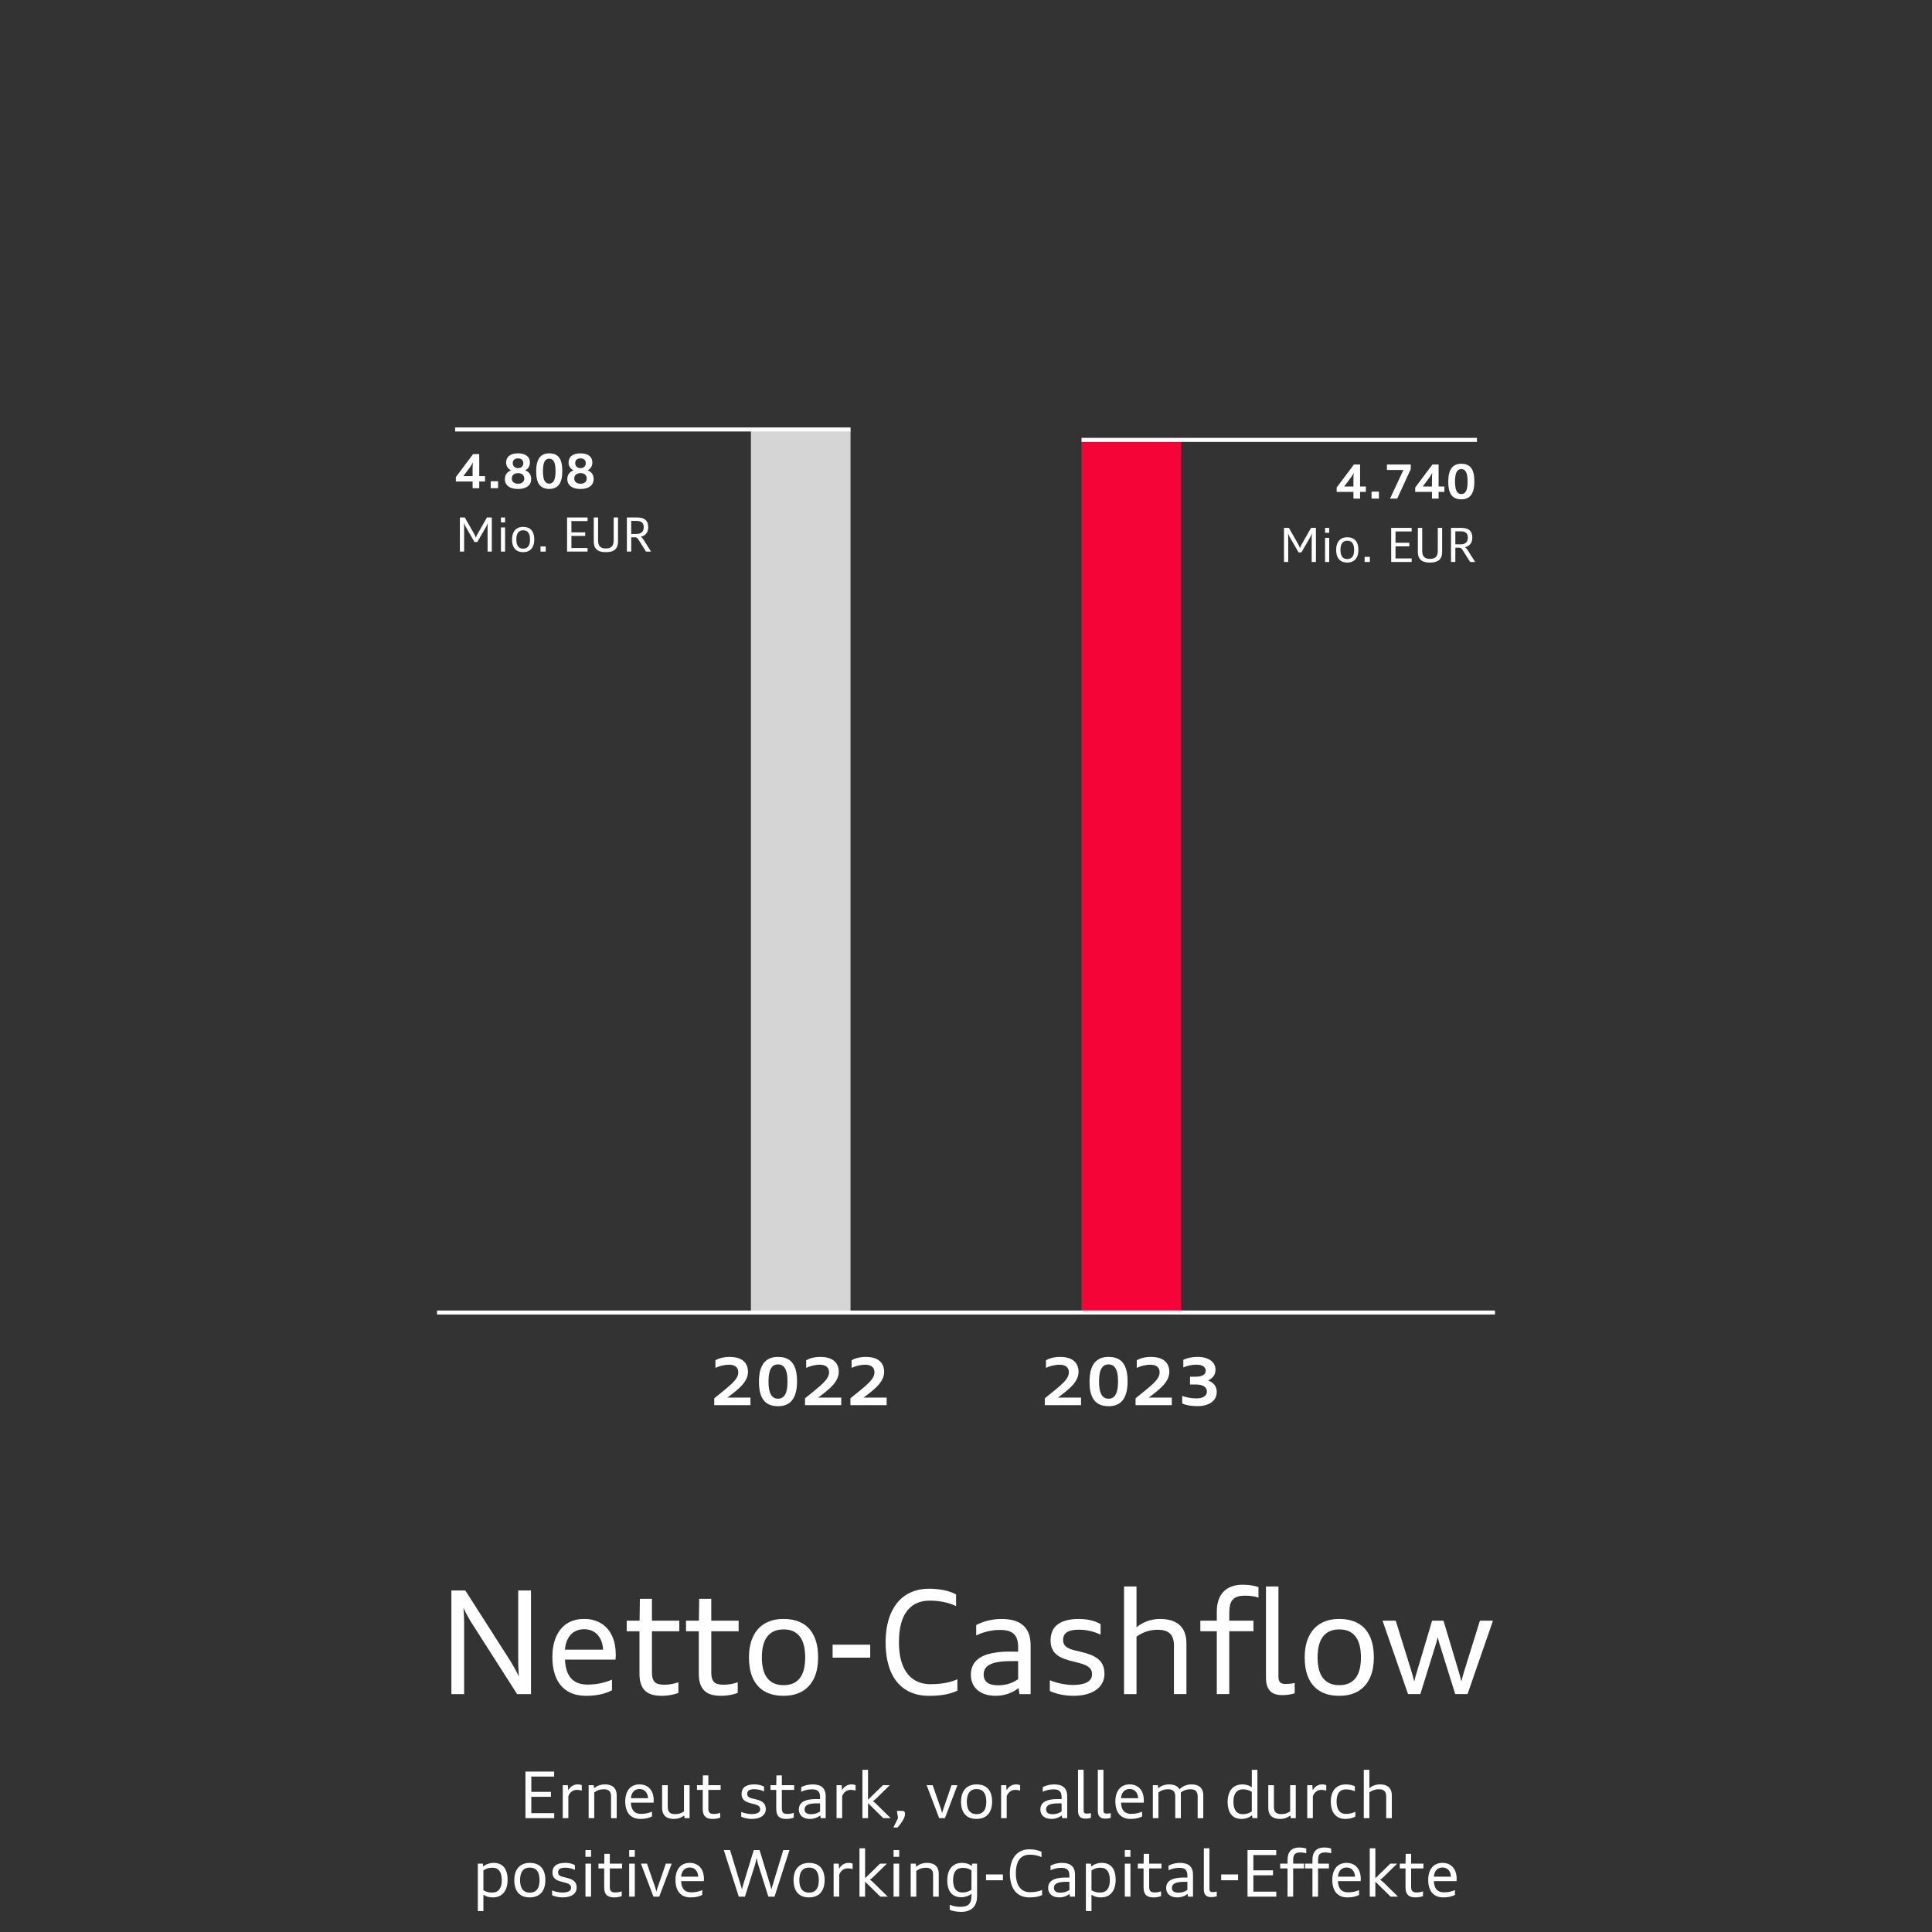 <?xml version="1.0" encoding="UTF-8"?><svg xmlns="http://www.w3.org/2000/svg" width="1920" height="1920" viewBox="0 0 1920 1920"><rect x="0" y="0" width="1920" height="1920" fill="#333333" stroke="none"/><g id="GRAFIK_DE"><path d="M522.19,1806.86v-46.28h28.53v4.96h-22.71v15.18h19.51v4.93h-19.51v16.26h22.77v4.95h-28.59Z" style="fill:#fff; stroke-width:0px;"/><path d="M559.26,1806.86v-32.79h5.07l.38,5.06c.46-.79.98-1.54,1.59-2.25.61-.71,1.3-1.32,2.07-1.85.78-.53,1.64-.94,2.58-1.25s1.99-.46,3.14-.46c.85,0,1.62.07,2.3.21.69.14,1.28.31,1.77.52v5.42c-.31-.1-.66-.2-1.04-.29-.38-.09-.79-.16-1.22-.23s-.87-.11-1.33-.15c-.46-.04-.92-.05-1.39-.05-.75,0-1.44.08-2.09.25-.65.17-1.25.4-1.81.69-.56.3-1.07.64-1.54,1.04-.47.4-.89.83-1.26,1.3-.37.46-.69.95-.97,1.46s-.51,1.02-.69,1.54v21.82h-5.57Z" style="fill:#fff; stroke-width:0px;"/><path d="M607.25,1806.86v-21.66c0-1.28-.16-2.37-.47-3.26-.31-.89-.78-1.62-1.38-2.18-.61-.56-1.37-.97-2.27-1.23-.9-.26-1.95-.39-3.12-.39-.91,0-1.78.07-2.63.2-.84.13-1.65.33-2.43.59s-1.53.58-2.26.98c-.73.39-1.45.84-2.14,1.37v25.59h-5.57v-32.79h5l.39,3.04c.68-.57,1.41-1.09,2.2-1.56.79-.47,1.64-.87,2.54-1.2.9-.33,1.85-.59,2.85-.77,1-.18,2.05-.27,3.16-.27,1.23,0,2.38.1,3.44.3,1.06.2,2.02.49,2.89.89.87.4,1.64.89,2.31,1.49.67.6,1.24,1.31,1.7,2.12s.81,1.74,1.04,2.76c.24,1.03.36,2.16.36,3.41v22.58h-5.59Z" style="fill:#fff; stroke-width:0px;"/><path d="M647.96,1805.16c-.68.34-1.42.67-2.22.98-.8.31-1.68.57-2.63.79s-1.99.39-3.1.51c-1.11.12-2.31.19-3.59.19-1.68,0-3.21-.18-4.6-.54-1.39-.36-2.65-.88-3.77-1.58-1.12-.69-2.1-1.54-2.93-2.54-.83-1-1.53-2.15-2.09-3.45-.56-1.3-.98-2.72-1.26-4.28-.28-1.56-.42-3.24-.42-5.04,0-1.61.13-3.15.39-4.61.26-1.46.65-2.82,1.17-4.07.52-1.25,1.17-2.38,1.95-3.39.78-1.01,1.7-1.88,2.75-2.59,1.05-.71,2.23-1.26,3.55-1.65,1.32-.38,2.77-.58,4.35-.58s2.98.19,4.29.55c1.31.37,2.48.89,3.53,1.56,1.05.67,1.97,1.48,2.76,2.43.79.95,1.45,2.01,1.97,3.18.52,1.17.92,2.44,1.18,3.8.26,1.36.39,2.79.39,4.28,0,.21,0,.43,0,.66,0,.23-.02.45-.03.66-.02.21-.03.4-.05.58-.01.18-.03.33-.04.44h-22.55c.07,1.79.32,3.38.75,4.76.43,1.38,1.05,2.55,1.88,3.5.82.95,1.85,1.67,3.08,2.16,1.23.49,2.68.73,4.34.73,1.25,0,2.4-.07,3.44-.2,1.04-.13,2.01-.3,2.91-.51.89-.21,1.71-.44,2.47-.7.75-.26,1.46-.52,2.11-.79v4.74ZM644,1787.03c-.07-1.37-.32-2.62-.73-3.75-.42-1.12-.99-2.09-1.72-2.89s-1.6-1.42-2.61-1.85c-1.01-.43-2.15-.65-3.41-.65s-2.4.22-3.41.65c-1.01.43-1.88,1.05-2.61,1.85-.73.8-1.31,1.76-1.74,2.89-.43,1.12-.69,2.37-.78,3.75h17.01Z" style="fill:#fff; stroke-width:0px;"/><path d="M680.31,1806.86l-.39-2.65c-.67.51-1.38.98-2.13,1.4-.75.42-1.55.78-2.39,1.08-.84.3-1.73.53-2.67.69-.94.17-1.92.25-2.94.25-1.23,0-2.38-.1-3.44-.29s-2.03-.48-2.9-.87c-.87-.38-1.65-.87-2.32-1.47-.68-.59-1.25-1.3-1.71-2.11-.46-.82-.81-1.73-1.05-2.75s-.36-2.16-.36-3.42v-22.64h5.59v21.72c0,1.26.16,2.33.47,3.23.31.9.78,1.63,1.39,2.19.62.57,1.38.98,2.29,1.24s1.96.39,3.15.39c.87,0,1.69-.05,2.46-.16.77-.1,1.52-.26,2.23-.48s1.41-.49,2.09-.83c.68-.33,1.36-.73,2.06-1.2v-26.11h5.57v32.79h-5Z" style="fill:#fff; stroke-width:0px;"/><path d="M715.75,1806.29c-.44.2-.95.38-1.51.55-.57.17-1.17.31-1.81.42-.64.12-1.31.21-2.01.27s-1.4.1-2.1.1c-1.62,0-3.06-.17-4.3-.52-1.24-.35-2.28-.92-3.12-1.7s-1.47-1.81-1.9-3.07c-.43-1.26-.64-2.81-.64-4.63v-18.9h-5.71v-4.73h5.75l.14-9.75h5.39v9.75h12.22v4.73h-12.22v18.38c0,1.11.12,2.02.35,2.73.23.71.58,1.27,1.04,1.68.46.41,1.04.69,1.73.85.7.16,1.5.23,2.42.23.62,0,1.21-.03,1.79-.09s1.14-.15,1.67-.25c.53-.1,1.04-.22,1.51-.35.47-.13.9-.27,1.31-.41v4.71Z" style="fill:#fff; stroke-width:0px;"/><path d="M736.65,1800.67c.37.17.8.34,1.29.51.48.17,1.01.34,1.57.5.57.16,1.16.31,1.78.44.62.14,1.25.25,1.89.35.64.1,1.28.18,1.92.23.64.06,1.26.09,1.87.09,1.39,0,2.62-.11,3.69-.32s1.96-.52,2.67-.92,1.26-.9,1.62-1.49.54-1.27.54-2.03c0-.83-.17-1.53-.51-2.1-.34-.57-.83-1.06-1.47-1.47-.64-.41-1.42-.76-2.35-1.06-.92-.3-1.98-.58-3.17-.87-1.8-.41-3.38-.86-4.76-1.36-1.38-.5-2.53-1.12-3.45-1.85-.92-.73-1.62-1.62-2.1-2.66s-.71-2.3-.71-3.79.23-2.74.7-3.92c.47-1.18,1.21-2.19,2.22-3.02,1.01-.83,2.33-1.48,3.94-1.94,1.61-.46,3.54-.69,5.81-.69.67,0,1.32.03,1.96.08.64.05,1.26.12,1.85.22.59.09,1.16.21,1.71.35.55.14,1.07.3,1.56.47.49.17.95.36,1.38.56s.83.41,1.2.63v4.71c-.39-.2-.82-.39-1.28-.58-.46-.19-.94-.37-1.45-.54-.5-.17-1.03-.32-1.58-.45-.55-.13-1.12-.25-1.7-.35-.58-.1-1.18-.17-1.79-.23-.61-.05-1.23-.08-1.85-.08-1.22,0-2.28.09-3.16.28-.89.19-1.62.47-2.2.85-.58.38-1.01.86-1.29,1.43-.28.57-.42,1.24-.42,2,0,.83.16,1.52.48,2.06.32.54.79,1,1.42,1.38.63.38,1.39.7,2.3.97s1.96.53,3.15.79c1.82.4,3.41.86,4.79,1.39,1.38.53,2.54,1.18,3.47,1.95.94.77,1.65,1.69,2.13,2.76s.72,2.35.72,3.84-.3,2.76-.89,3.96c-.6,1.21-1.48,2.24-2.65,3.11-1.17.87-2.63,1.54-4.37,2.03-1.74.48-3.76.73-6.05.73-1.03,0-2.05-.06-3.06-.18-1.01-.12-1.97-.28-2.88-.48s-1.75-.44-2.52-.7c-.77-.27-1.42-.54-1.97-.83v-4.76Z" style="fill:#fff; stroke-width:0px;"/><path d="M788.81,1806.29c-.44.2-.95.38-1.51.55-.56.17-1.17.31-1.81.42-.64.12-1.31.21-2.01.27-.7.07-1.4.1-2.1.1-1.62,0-3.06-.17-4.3-.52-1.24-.35-2.28-.92-3.12-1.7-.84-.79-1.47-1.81-1.9-3.07-.43-1.26-.64-2.81-.64-4.63v-18.9h-5.71v-4.73h5.75l.14-9.75h5.39v9.75h12.22v4.73h-12.22v18.38c0,1.11.12,2.02.35,2.73.23.71.58,1.27,1.04,1.68.46.41,1.04.69,1.73.85s1.5.23,2.42.23c.62,0,1.21-.03,1.79-.09.58-.06,1.14-.15,1.67-.25.53-.1,1.04-.22,1.51-.35.47-.13.91-.27,1.31-.41v4.71Z" style="fill:#fff; stroke-width:0px;"/><path d="M815.56,1806.86l-.41-2.7c-.66.53-1.37,1.01-2.13,1.43-.77.42-1.58.78-2.44,1.08s-1.77.54-2.72.7c-.96.17-1.96.25-3.01.25-1.62,0-3.11-.21-4.46-.64-1.35-.43-2.5-1.04-3.47-1.84-.97-.8-1.72-1.78-2.25-2.95s-.79-2.48-.79-3.95c0-1.15.16-2.22.48-3.18.32-.97.8-1.84,1.45-2.61s1.44-1.44,2.4-2.01c.96-.57,2.07-1.05,3.34-1.42,1.27-.38,2.69-.66,4.27-.85,1.58-.19,3.31-.29,5.2-.29.5,0,.99,0,1.46,0,.47,0,.9.01,1.3.02.4,0,.8.01,1.2.02v-2.04c0-1.34-.15-2.5-.46-3.46-.31-.97-.79-1.76-1.43-2.39-.65-.62-1.47-1.08-2.48-1.38-1.01-.3-2.22-.44-3.63-.44-1.15,0-2.24.07-3.26.21-1.03.14-1.99.33-2.88.56-.9.23-1.73.5-2.49.79-.76.29-1.46.58-2.08.87v-4.6c.69-.38,1.44-.73,2.27-1.05.83-.33,1.72-.62,2.67-.87.95-.25,1.96-.45,3.03-.59s2.18-.22,3.35-.22c1.93,0,3.69.21,5.28.62,1.59.42,2.96,1.09,4.1,2.01,1.14.93,2.02,2.13,2.65,3.62.62,1.49.94,3.3.94,5.45v21.85h-4.98ZM814.97,1792.13h-3.04c-2.21,0-4.1.12-5.65.37s-2.83.61-3.82,1.11c-.99.5-1.71,1.12-2.18,1.87-.46.75-.7,1.63-.7,2.63,0,.78.13,1.47.4,2.08s.67,1.11,1.2,1.51c.53.41,1.2.71,2.01.92.81.21,1.76.31,2.85.31.86,0,1.69-.06,2.49-.17.8-.11,1.57-.29,2.31-.51.74-.23,1.45-.51,2.14-.85.69-.34,1.36-.74,2-1.19v-8.07Z" style="fill:#fff; stroke-width:0px;"/><path d="M831.37,1806.86v-32.79h5.07l.38,5.06c.45-.79.98-1.54,1.59-2.25.61-.71,1.3-1.32,2.07-1.85.78-.53,1.64-.94,2.58-1.25s1.99-.46,3.14-.46c.85,0,1.61.07,2.3.21.69.14,1.28.31,1.77.52v5.42c-.31-.1-.66-.2-1.04-.29-.38-.09-.79-.16-1.22-.23-.43-.06-.87-.11-1.33-.15s-.92-.05-1.38-.05c-.75,0-1.44.08-2.09.25-.65.17-1.25.4-1.81.69-.56.3-1.07.64-1.54,1.04-.47.4-.89.83-1.26,1.3-.37.46-.69.95-.97,1.46-.28.51-.51,1.02-.69,1.54v21.82h-5.57Z" style="fill:#fff; stroke-width:0px;"/><path d="M877.78,1806.86l-15.14-14.9v14.9h-5.57v-48.06h5.57v29.76l14.83-14.48h6.81l-13.77,13.48c-.31.3-.61.58-.89.82-.28.25-.55.47-.81.66-.26.2-.51.38-.75.55s-.48.32-.73.47c.22.12.44.24.67.38.22.14.45.3.7.49s.5.4.78.62c.28.23.58.49.9.8l14.77,14.51h-7.37Z" style="fill:#fff; stroke-width:0px;"/><path d="M887.83,1816.18l4.63-9.43-1.12-7.12h5.01c.53,0,.99.06,1.38.17.38.12.7.29.95.52.25.23.44.51.56.85.12.34.18.74.18,1.21,0,.54-.05,1.09-.14,1.65-.1.56-.25,1.14-.46,1.73-.21.59-.48,1.21-.79,1.85s-.7,1.31-1.13,2.02c-.44.71-.94,1.45-1.51,2.24-.57.79-1.2,1.62-1.9,2.5l-1.47,1.79h-4.18Z" style="fill:#fff; stroke-width:0px;"/><path d="M933.33,1806.86l-12.44-32.79h6.01l7.84,22.67c.25.77.51,1.58.78,2.43.27.85.51,1.74.73,2.66.2-.93.44-1.81.73-2.65.28-.84.56-1.63.85-2.37l7.81-22.74h5.84l-12.4,32.79h-5.75Z" style="fill:#fff; stroke-width:0px;"/><path d="M970.49,1807.63c-1.87,0-3.54-.2-5.03-.6s-2.8-.97-3.94-1.7-2.12-1.62-2.94-2.65-1.49-2.19-2.01-3.46c-.52-1.27-.9-2.64-1.14-4.11-.24-1.47-.36-3.01-.36-4.63s.13-3.14.39-4.62.66-2.85,1.2-4.12c.54-1.27,1.23-2.42,2.07-3.46.84-1.04,1.83-1.93,2.97-2.66,1.15-.73,2.45-1.3,3.91-1.7,1.46-.4,3.09-.6,4.89-.6s3.56.2,5.06.6c1.49.4,2.81.97,3.96,1.7,1.15.73,2.13,1.62,2.94,2.66s1.48,2.2,2,3.46c.51,1.27.89,2.64,1.14,4.12s.36,3.02.36,4.63-.13,3.14-.39,4.61c-.26,1.47-.66,2.84-1.2,4.11-.54,1.27-1.23,2.42-2.07,3.46s-1.83,1.92-2.97,2.65-2.45,1.3-3.91,1.7c-1.47.4-3.11.6-4.93.6ZM970.49,1802.87c1.78,0,3.28-.3,4.5-.91,1.22-.6,2.22-1.45,3-2.54.77-1.09,1.33-2.4,1.67-3.91s.51-3.19.51-5.02-.17-3.53-.51-5.06c-.34-1.53-.9-2.86-1.67-3.96-.77-1.11-1.77-1.97-3-2.58-1.23-.61-2.73-.91-4.5-.91s-3.23.3-4.46.91c-1.23.61-2.23,1.46-3.01,2.57-.77,1.1-1.33,2.42-1.68,3.96-.35,1.54-.52,3.22-.52,5.06s.17,3.51.52,5.02.91,2.82,1.68,3.92c.77,1.09,1.77,1.94,3.01,2.54,1.23.6,2.72.91,4.46.91Z" style="fill:#fff; stroke-width:0px;"/><path d="M994.89,1806.86v-32.79h5.07l.38,5.06c.46-.79.98-1.54,1.59-2.25.61-.71,1.3-1.32,2.07-1.85.78-.53,1.64-.94,2.58-1.25s1.99-.46,3.14-.46c.85,0,1.62.07,2.3.21.69.14,1.28.31,1.77.52v5.42c-.31-.1-.66-.2-1.04-.29-.38-.09-.79-.16-1.22-.23s-.87-.11-1.33-.15c-.46-.04-.92-.05-1.39-.05-.75,0-1.44.08-2.09.25-.65.17-1.25.4-1.81.69-.56.3-1.07.64-1.54,1.04-.47.4-.89.83-1.26,1.3-.37.46-.69.95-.97,1.46s-.51,1.02-.69,1.54v21.82h-5.57Z" style="fill:#fff; stroke-width:0px;"/><path d="M1055.58,1806.86l-.41-2.7c-.66.53-1.37,1.01-2.13,1.43-.77.42-1.58.78-2.44,1.08-.86.3-1.77.54-2.72.7-.96.17-1.96.25-3.01.25-1.62,0-3.11-.21-4.46-.64-1.35-.43-2.5-1.04-3.47-1.84-.97-.8-1.72-1.78-2.25-2.95-.53-1.17-.79-2.48-.79-3.95,0-1.15.16-2.22.48-3.18.32-.97.8-1.84,1.45-2.61s1.44-1.44,2.4-2.01,2.07-1.05,3.34-1.42c1.27-.38,2.69-.66,4.27-.85s3.31-.29,5.2-.29c.5,0,.99,0,1.46,0,.47,0,.9.01,1.3.02s.8.01,1.2.02v-2.04c0-1.34-.15-2.5-.46-3.46-.31-.97-.79-1.76-1.43-2.39-.65-.62-1.47-1.08-2.48-1.38-1.01-.3-2.22-.44-3.63-.44-1.15,0-2.24.07-3.26.21-1.02.14-1.99.33-2.88.56-.9.23-1.73.5-2.49.79s-1.46.58-2.08.87v-4.6c.69-.38,1.44-.73,2.27-1.05.83-.33,1.72-.62,2.67-.87.95-.25,1.96-.45,3.03-.59s2.18-.22,3.35-.22c1.93,0,3.69.21,5.28.62,1.59.42,2.96,1.09,4.1,2.01,1.14.93,2.02,2.13,2.65,3.62.62,1.49.94,3.3.94,5.45v21.85h-4.98ZM1054.98,1792.13h-3.04c-2.21,0-4.09.12-5.65.37-1.56.24-2.83.61-3.82,1.11-.99.5-1.72,1.12-2.18,1.87-.46.75-.7,1.63-.7,2.63,0,.78.13,1.47.4,2.08s.67,1.11,1.2,1.51c.53.41,1.2.71,2.01.92.81.21,1.76.31,2.85.31.86,0,1.69-.06,2.49-.17.8-.11,1.57-.29,2.31-.51.74-.23,1.45-.51,2.14-.85.69-.34,1.36-.74,2-1.19v-8.07Z" style="fill:#fff; stroke-width:0px;"/><path d="M1084.15,1806.5c-.35.12-.74.22-1.16.32-.42.1-.86.19-1.33.27s-.96.13-1.48.17c-.51.04-1.05.05-1.62.05-1.17,0-2.21-.15-3.1-.44-.9-.29-1.65-.75-2.26-1.37-.61-.62-1.07-1.42-1.39-2.4s-.48-2.14-.48-3.5v-40.81h5.57v40.15c0,.56.05,1.05.14,1.47.1.42.26.78.49,1.06s.54.5.93.64.88.21,1.48.21c.74,0,1.46-.04,2.18-.11.72-.07,1.39-.18,2.03-.31v4.59Z" style="fill:#fff; stroke-width:0px;"/><path d="M1103.83,1806.5c-.35.12-.74.22-1.16.32s-.86.19-1.33.27c-.47.08-.96.13-1.48.17-.52.04-1.05.05-1.62.05-1.17,0-2.21-.15-3.1-.44-.9-.29-1.65-.75-2.26-1.37-.61-.62-1.07-1.42-1.39-2.4-.32-.97-.48-2.14-.48-3.5v-40.81h5.57v40.15c0,.56.05,1.05.14,1.47.1.42.26.78.49,1.06.23.29.54.5.93.64s.88.21,1.48.21c.74,0,1.46-.04,2.18-.11.72-.07,1.39-.18,2.03-.31v4.59Z" style="fill:#fff; stroke-width:0px;"/><path d="M1135.04,1805.16c-.68.34-1.42.67-2.22.98-.8.31-1.68.57-2.63.79s-1.99.39-3.1.51c-1.11.12-2.31.19-3.59.19-1.68,0-3.21-.18-4.6-.54-1.39-.36-2.65-.88-3.77-1.58-1.12-.69-2.1-1.54-2.93-2.54-.83-1-1.53-2.15-2.09-3.45-.56-1.3-.98-2.72-1.26-4.28-.28-1.56-.42-3.24-.42-5.04,0-1.61.13-3.15.39-4.61.26-1.46.65-2.82,1.17-4.07.52-1.25,1.17-2.38,1.95-3.39.78-1.01,1.7-1.88,2.75-2.59,1.05-.71,2.23-1.26,3.55-1.65,1.32-.38,2.77-.58,4.35-.58s2.98.19,4.29.55c1.31.37,2.48.89,3.53,1.56,1.05.67,1.97,1.48,2.76,2.43.79.95,1.45,2.01,1.97,3.18.52,1.17.92,2.44,1.18,3.8.26,1.36.39,2.79.39,4.28,0,.21,0,.43,0,.66,0,.23-.02.45-.03.66-.02.21-.03.4-.05.58-.01.18-.03.33-.04.44h-22.55c.07,1.79.32,3.38.75,4.76.43,1.38,1.05,2.55,1.88,3.5.82.95,1.85,1.67,3.08,2.16,1.23.49,2.68.73,4.34.73,1.25,0,2.4-.07,3.44-.2,1.04-.13,2.01-.3,2.91-.51.89-.21,1.71-.44,2.47-.7.75-.26,1.46-.52,2.11-.79v4.74ZM1131.08,1787.03c-.07-1.37-.32-2.62-.73-3.75-.42-1.12-.99-2.09-1.72-2.89s-1.6-1.42-2.61-1.85c-1.01-.43-2.15-.65-3.41-.65s-2.4.22-3.41.65c-1.01.43-1.88,1.05-2.61,1.85-.73.8-1.31,1.76-1.74,2.89-.43,1.12-.69,2.37-.78,3.75h17.01Z" style="fill:#fff; stroke-width:0px;"/><path d="M1190.23,1806.86v-21.66c0-1.28-.16-2.37-.48-3.26-.32-.89-.78-1.62-1.39-2.18-.61-.56-1.36-.97-2.26-1.23-.9-.26-1.94-.39-3.12-.39-.93,0-1.82.07-2.66.2-.85.13-1.67.33-2.45.6-.79.26-1.55.6-2.29.99-.74.4-1.44.86-2.12,1.39.02.66.04,1.32.05,1.98.01.67.02,1.34.02,2.01v21.55h-5.58v-21.66c0-1.28-.16-2.37-.47-3.26-.31-.89-.77-1.62-1.38-2.18-.61-.56-1.37-.97-2.27-1.23-.9-.26-1.95-.39-3.13-.39-.91,0-1.78.07-2.63.2-.84.13-1.65.33-2.43.59s-1.53.58-2.26.98c-.73.39-1.45.84-2.14,1.37v25.59h-5.57v-32.79h4.99l.39,3.04c.68-.57,1.41-1.09,2.2-1.56.79-.47,1.64-.87,2.54-1.2.9-.33,1.85-.59,2.85-.77,1-.18,2.06-.27,3.16-.27,1.23,0,2.38.1,3.44.3s2.02.51,2.89.91c.87.41,1.64.91,2.32,1.52.68.61,1.24,1.32,1.7,2.15.71-.73,1.49-1.39,2.35-1.99.86-.6,1.79-1.11,2.79-1.54,1-.43,2.07-.76,3.2-1,1.13-.23,2.33-.35,3.59-.35s2.39.1,3.44.3c1.05.2,2.02.49,2.88.89.87.4,1.64.89,2.31,1.49.67.6,1.24,1.31,1.7,2.12.46.82.81,1.74,1.04,2.76.23,1.03.35,2.16.35,3.41v22.58h-5.57Z" style="fill:#fff; stroke-width:0px;"/><path d="M1244.71,1806.86l-.48-2.82c-.67.54-1.38,1.03-2.14,1.47s-1.57.82-2.44,1.13c-.86.31-1.77.55-2.72.73-.95.17-1.95.26-2.97.26-2.19,0-4.15-.35-5.88-1.06-1.73-.71-3.19-1.76-4.38-3.17-1.19-1.41-2.1-3.16-2.73-5.27-.63-2.11-.95-4.56-.95-7.37s.35-5.38,1.04-7.54,1.68-3.99,2.95-5.46c1.27-1.47,2.81-2.58,4.62-3.32s3.83-1.12,6.05-1.12c.96,0,1.87.06,2.72.19.86.12,1.67.31,2.45.55.78.25,1.51.54,2.2.9.69.35,1.35.76,1.98,1.22v-17.37h5.57v48.06h-4.89ZM1244.03,1780.76c-.65-.44-1.31-.81-1.98-1.13-.68-.32-1.37-.58-2.09-.79s-1.46-.36-2.22-.46c-.77-.1-1.56-.15-2.39-.15-1.57,0-2.96.26-4.15.79-1.19.53-2.19,1.31-3,2.34s-1.42,2.32-1.82,3.85c-.41,1.53-.61,3.31-.61,5.33s.19,3.78.58,5.32c.39,1.54.97,2.83,1.76,3.88.78,1.05,1.76,1.84,2.92,2.37,1.17.54,2.54.8,4.11.8.85,0,1.66-.05,2.44-.16.78-.11,1.54-.28,2.27-.51.73-.23,1.44-.51,2.13-.86.69-.34,1.38-.74,2.05-1.2v-19.43Z" style="fill:#fff; stroke-width:0px;"/><path d="M1282.72,1806.86l-.39-2.65c-.67.51-1.38.98-2.13,1.4-.75.42-1.55.78-2.39,1.08-.84.3-1.73.53-2.67.69-.94.17-1.92.25-2.94.25-1.23,0-2.38-.1-3.44-.29-1.06-.19-2.03-.48-2.9-.87-.87-.38-1.65-.87-2.32-1.47-.68-.59-1.25-1.3-1.71-2.11-.46-.82-.81-1.73-1.05-2.75-.24-1.02-.36-2.16-.36-3.42v-22.64h5.58v21.72c0,1.26.16,2.33.47,3.23.31.9.78,1.63,1.39,2.19.62.57,1.38.98,2.29,1.24s1.96.39,3.15.39c.87,0,1.69-.05,2.46-.16.77-.1,1.52-.26,2.23-.48s1.41-.49,2.09-.83c.68-.33,1.36-.73,2.06-1.2v-26.11h5.57v32.79h-5Z" style="fill:#fff; stroke-width:0px;"/><path d="M1299.12,1806.86v-32.79h5.07l.38,5.06c.45-.79.98-1.54,1.59-2.25.61-.71,1.3-1.32,2.07-1.85s1.64-.94,2.58-1.25c.94-.31,1.99-.46,3.14-.46.85,0,1.61.07,2.3.21.69.14,1.28.31,1.77.52v5.42c-.31-.1-.66-.2-1.04-.29-.38-.09-.79-.16-1.22-.23-.43-.06-.87-.11-1.33-.15s-.92-.05-1.38-.05c-.75,0-1.44.08-2.09.25-.65.17-1.25.4-1.81.69-.56.3-1.07.64-1.54,1.04-.47.4-.89.83-1.26,1.3s-.69.95-.97,1.46c-.28.51-.51,1.02-.69,1.54v21.82h-5.57Z" style="fill:#fff; stroke-width:0px;"/><path d="M1346.92,1805.3c-.54.3-1.15.6-1.85.88-.7.29-1.46.54-2.3.75s-1.74.38-2.71.51-1.98.19-3.04.19c-2.32,0-4.38-.38-6.18-1.15-1.8-.76-3.32-1.89-4.55-3.36s-2.17-3.3-2.81-5.47-.96-4.66-.96-7.47c0-1.65.14-3.22.42-4.69.28-1.47.69-2.83,1.25-4.08.55-1.25,1.25-2.37,2.08-3.37.83-1,1.8-1.85,2.91-2.55,1.1-.7,2.35-1.24,3.75-1.61,1.39-.38,2.93-.56,4.6-.56.88,0,1.74.04,2.6.13.85.09,1.66.21,2.43.38.77.16,1.48.36,2.14.59.66.23,1.24.49,1.73.77v4.93c-.53-.25-1.12-.49-1.77-.71s-1.36-.42-2.13-.58c-.76-.17-1.56-.3-2.4-.41-.84-.1-1.69-.16-2.56-.16-1.59,0-2.97.28-4.14.83-1.17.55-2.13,1.34-2.89,2.37-.76,1.03-1.33,2.28-1.7,3.75-.37,1.47-.56,3.13-.56,4.97,0,2.11.21,3.95.62,5.5.41,1.55,1.01,2.85,1.8,3.88.79,1.03,1.74,1.8,2.87,2.3,1.12.5,2.4.76,3.82.76,1.15,0,2.19-.06,3.12-.19.93-.12,1.78-.29,2.54-.48.77-.2,1.46-.42,2.1-.67.63-.25,1.22-.5,1.78-.76v4.79Z" style="fill:#fff; stroke-width:0px;"/><path d="M1377.58,1806.86v-21.66c0-1.28-.16-2.37-.47-3.26s-.77-1.62-1.38-2.18c-.61-.56-1.37-.97-2.27-1.23-.9-.26-1.95-.39-3.13-.39-.91,0-1.78.07-2.62.2-.84.13-1.65.33-2.43.59-.78.26-1.53.58-2.26.96-.73.38-1.45.82-2.14,1.32v25.65h-5.57v-48.06h5.57v18.24c.67-.56,1.39-1.07,2.17-1.53.78-.46,1.61-.85,2.49-1.17s1.81-.58,2.79-.76c.98-.18,2.02-.27,3.11-.27,1.23,0,2.38.1,3.44.3,1.06.2,2.02.49,2.89.89s1.64.89,2.31,1.49c.67.6,1.24,1.31,1.7,2.12.46.82.81,1.74,1.04,2.76.24,1.03.36,2.16.36,3.41v22.58h-5.58Z" style="fill:#fff; stroke-width:0px;"/><path d="M474.84,1899.23v-47.16h5l.38,2.83c.67-.54,1.38-1.03,2.14-1.48.76-.44,1.57-.82,2.44-1.13.86-.31,1.77-.55,2.73-.73.96-.17,1.97-.26,3.03-.26,2.19,0,4.15.35,5.87,1.05s3.18,1.75,4.37,3.14c1.19,1.4,2.09,3.15,2.71,5.25.62,2.1.93,4.56.93,7.37s-.35,5.38-1.04,7.55c-.69,2.17-1.67,4-2.95,5.48-1.28,1.48-2.82,2.59-4.63,3.35-1.81.75-3.83,1.13-6.05,1.13-.96,0-1.87-.06-2.75-.17s-1.7-.28-2.47-.51c-.78-.22-1.51-.5-2.2-.84-.69-.34-1.33-.73-1.94-1.18v16.31h-5.57ZM480.41,1878.5c.65.42,1.3.77,1.97,1.06.67.29,1.37.53,2.08.72s1.46.32,2.23.41c.77.08,1.58.12,2.41.12,1.56,0,2.95-.26,4.14-.8,1.2-.53,2.2-1.32,3-2.36.8-1.04,1.41-2.33,1.82-3.86.41-1.54.61-3.31.61-5.31s-.19-3.78-.58-5.33-.97-2.84-1.75-3.88c-.78-1.04-1.75-1.83-2.93-2.36s-2.54-.8-4.11-.8c-.87,0-1.7.05-2.48.16s-1.55.28-2.28.51c-.73.23-1.44.52-2.12.87-.68.35-1.36.76-2.02,1.24v19.6Z" style="fill:#fff; stroke-width:0px;"/><path d="M526.51,1885.63c-1.87,0-3.54-.2-5.03-.6s-2.8-.97-3.94-1.7-2.12-1.62-2.94-2.65c-.82-1.04-1.49-2.19-2.01-3.46-.52-1.27-.9-2.64-1.14-4.11-.24-1.47-.36-3.01-.36-4.63s.13-3.14.39-4.62c.26-1.48.66-2.85,1.2-4.12.54-1.27,1.23-2.42,2.07-3.46s1.83-1.93,2.97-2.66c1.15-.73,2.45-1.3,3.91-1.7,1.46-.4,3.09-.6,4.89-.6s3.56.2,5.05.6c1.49.4,2.81.97,3.96,1.7,1.14.73,2.13,1.62,2.94,2.66.82,1.04,1.48,2.2,2,3.46.52,1.27.89,2.64,1.14,4.12s.36,3.02.36,4.63-.13,3.14-.39,4.61c-.26,1.47-.66,2.84-1.2,4.11-.54,1.27-1.23,2.42-2.07,3.46-.84,1.04-1.83,1.92-2.97,2.65-1.14.73-2.45,1.3-3.91,1.7-1.47.4-3.11.6-4.93.6ZM526.51,1880.87c1.78,0,3.28-.3,4.5-.91,1.23-.6,2.22-1.45,3-2.54.77-1.09,1.33-2.4,1.67-3.91.34-1.51.52-3.19.52-5.02s-.17-3.53-.52-5.06c-.34-1.53-.9-2.86-1.67-3.96-.77-1.11-1.77-1.97-3-2.58-1.23-.61-2.73-.91-4.5-.91s-3.23.3-4.47.91-2.23,1.46-3,2.57c-.77,1.1-1.33,2.42-1.68,3.96-.35,1.54-.52,3.22-.52,5.06s.17,3.51.52,5.02c.35,1.52.91,2.82,1.68,3.92.77,1.09,1.77,1.94,3,2.54,1.23.6,2.72.91,4.47.91Z" style="fill:#fff; stroke-width:0px;"/><path d="M548.69,1878.67c.37.17.8.34,1.29.51.48.17,1.01.34,1.57.5s1.16.31,1.78.44c.62.14,1.25.25,1.89.35s1.28.18,1.92.23c.64.06,1.26.09,1.87.09,1.39,0,2.62-.11,3.69-.32,1.07-.21,1.96-.52,2.67-.92s1.26-.9,1.62-1.49.54-1.27.54-2.03c0-.83-.17-1.53-.51-2.1-.34-.57-.83-1.06-1.47-1.47-.64-.41-1.42-.76-2.35-1.06-.92-.3-1.98-.58-3.17-.87-1.8-.41-3.38-.86-4.76-1.36-1.38-.5-2.53-1.12-3.45-1.85s-1.62-1.62-2.1-2.66c-.47-1.04-.71-2.3-.71-3.79s.23-2.74.71-3.92c.47-1.18,1.21-2.19,2.22-3.02s2.33-1.48,3.94-1.94c1.61-.46,3.54-.69,5.8-.69.67,0,1.32.03,1.96.08.64.05,1.26.12,1.85.22s1.16.21,1.71.35c.55.14,1.07.3,1.56.47.49.17.95.36,1.38.56s.83.41,1.2.63v4.71c-.39-.2-.82-.39-1.28-.58-.46-.19-.94-.37-1.45-.54-.5-.17-1.03-.32-1.58-.45-.55-.13-1.12-.25-1.7-.35-.59-.1-1.18-.17-1.79-.23-.61-.05-1.23-.08-1.85-.08-1.22,0-2.28.09-3.16.28-.89.19-1.62.47-2.2.85-.58.38-1.01.86-1.29,1.43s-.42,1.24-.42,2c0,.83.16,1.52.48,2.06s.79,1,1.42,1.38c.63.38,1.39.7,2.3.97s1.96.53,3.15.79c1.82.4,3.41.86,4.79,1.39,1.38.53,2.54,1.18,3.47,1.95.94.77,1.65,1.69,2.13,2.76.48,1.07.72,2.35.72,3.84s-.3,2.76-.89,3.96c-.6,1.21-1.48,2.24-2.65,3.11-1.17.87-2.63,1.54-4.37,2.03-1.74.48-3.76.73-6.05.73-1.03,0-2.05-.06-3.06-.18-1.01-.12-1.97-.28-2.88-.48-.91-.2-1.75-.44-2.52-.7-.77-.27-1.42-.54-1.97-.83v-4.76Z" style="fill:#fff; stroke-width:0px;"/><path d="M581.81,1845.27v-6.69h5.57v6.69h-5.57ZM581.81,1884.86v-32.79h5.57v32.79h-5.57Z" style="fill:#fff; stroke-width:0px;"/><path d="M617.83,1884.29c-.44.2-.95.38-1.51.55s-1.17.31-1.81.42c-.64.12-1.31.21-2,.27s-1.4.1-2.1.1c-1.62,0-3.06-.17-4.3-.52-1.24-.35-2.28-.92-3.12-1.7-.84-.79-1.47-1.81-1.9-3.07-.43-1.26-.64-2.81-.64-4.63v-18.9h-5.71v-4.73h5.75l.14-9.75h5.39v9.75h12.21v4.73h-12.21v18.38c0,1.11.12,2.02.35,2.73.23.71.58,1.27,1.04,1.68s1.04.69,1.73.85c.7.16,1.5.23,2.42.23.62,0,1.21-.03,1.79-.09.58-.06,1.14-.15,1.67-.25.54-.1,1.04-.22,1.51-.35.47-.13.91-.27,1.31-.41v4.71Z" style="fill:#fff; stroke-width:0px;"/><path d="M625.28,1845.27v-6.69h5.57v6.69h-5.57ZM625.28,1884.86v-32.79h5.57v32.79h-5.57Z" style="fill:#fff; stroke-width:0px;"/><path d="M649.4,1884.86l-12.44-32.79h6.01l7.84,22.67c.25.77.51,1.58.78,2.43.27.85.51,1.74.73,2.66.2-.93.44-1.81.73-2.65s.57-1.63.85-2.37l7.81-22.74h5.84l-12.4,32.79h-5.75Z" style="fill:#fff; stroke-width:0px;"/><path d="M697.88,1883.16c-.68.34-1.42.67-2.22.98s-1.68.57-2.63.79c-.96.22-1.99.39-3.1.51s-2.31.19-3.6.19c-1.67,0-3.21-.18-4.6-.54-1.39-.36-2.65-.88-3.77-1.58-1.12-.69-2.1-1.54-2.93-2.54s-1.53-2.15-2.09-3.45c-.56-1.3-.98-2.72-1.26-4.28s-.42-3.24-.42-5.04c0-1.61.13-3.15.39-4.61s.65-2.82,1.17-4.07c.52-1.25,1.17-2.38,1.95-3.39.78-1.01,1.7-1.88,2.75-2.59,1.05-.71,2.23-1.26,3.55-1.65,1.32-.38,2.77-.58,4.35-.58s2.98.19,4.29.55,2.48.89,3.54,1.56c1.05.67,1.97,1.48,2.76,2.43.79.95,1.45,2.01,1.98,3.18.52,1.17.92,2.44,1.18,3.8.26,1.36.39,2.79.39,4.28,0,.21,0,.43,0,.66,0,.23-.02.45-.03.66s-.03.4-.04.58-.03.33-.04.44h-22.55c.07,1.79.32,3.38.75,4.76.43,1.38,1.05,2.55,1.88,3.5.82.95,1.85,1.67,3.08,2.16,1.23.49,2.68.73,4.34.73,1.25,0,2.4-.07,3.44-.2s2.01-.3,2.91-.51,1.72-.44,2.47-.7c.75-.26,1.46-.52,2.11-.79v4.74ZM693.91,1865.03c-.07-1.37-.32-2.62-.73-3.75-.42-1.12-.99-2.09-1.72-2.89s-1.6-1.42-2.61-1.85c-1.02-.43-2.15-.65-3.41-.65s-2.4.22-3.41.65c-1.01.43-1.88,1.05-2.61,1.85-.73.8-1.31,1.76-1.74,2.89-.43,1.12-.69,2.37-.78,3.75h17.01Z" style="fill:#fff; stroke-width:0px;"/><path d="M763.59,1884.86l-9.85-31.1c-.15-.46-.31-.98-.48-1.55-.17-.58-.33-1.2-.48-1.86-.16-.67-.31-1.35-.45-2.06-.15-.71-.28-1.41-.4-2.12-.13.71-.27,1.42-.42,2.12-.15.71-.31,1.39-.46,2.06-.16.67-.31,1.29-.47,1.86s-.31,1.09-.46,1.55l-9.82,31.1h-6.12l-14.88-46.28h6.24l10.2,33.63c.14.46.29.92.43,1.37s.29.92.42,1.38.26.93.39,1.4c.12.47.24.95.36,1.44.09-.49.19-.97.3-1.44.11-.47.23-.93.35-1.4s.25-.92.39-1.38c.13-.46.28-.92.43-1.37l10.26-33.63h5.77l10.28,33.68c.15.47.29.93.43,1.39s.27.92.39,1.38c.13.46.24.93.35,1.4.11.47.21.95.31,1.43.1-.48.21-.95.33-1.43s.25-.94.39-1.4c.13-.46.28-.92.43-1.38s.3-.92.45-1.39l10.22-33.68h6.16l-14.86,46.28h-6.1Z" style="fill:#fff; stroke-width:0px;"/><path d="M804.04,1885.63c-1.87,0-3.54-.2-5.03-.6s-2.8-.97-3.94-1.7-2.12-1.62-2.94-2.65-1.49-2.19-2.01-3.46c-.52-1.27-.9-2.64-1.14-4.11-.24-1.47-.36-3.01-.36-4.63s.13-3.14.39-4.62.66-2.85,1.2-4.12c.54-1.27,1.23-2.42,2.07-3.46.84-1.04,1.83-1.93,2.97-2.66,1.15-.73,2.45-1.3,3.91-1.7,1.46-.4,3.09-.6,4.89-.6s3.56.2,5.06.6c1.49.4,2.81.97,3.96,1.7,1.15.73,2.13,1.62,2.94,2.66s1.48,2.2,2,3.46c.51,1.27.89,2.64,1.14,4.12s.36,3.02.36,4.63-.13,3.14-.39,4.61c-.26,1.47-.66,2.84-1.2,4.11-.54,1.27-1.23,2.42-2.07,3.46s-1.83,1.92-2.97,2.65-2.45,1.3-3.91,1.7c-1.47.4-3.11.6-4.93.6ZM804.04,1880.87c1.78,0,3.28-.3,4.5-.91,1.22-.6,2.22-1.45,3-2.54.77-1.09,1.33-2.4,1.67-3.91s.51-3.19.51-5.02-.17-3.53-.51-5.06c-.34-1.53-.9-2.86-1.67-3.96-.77-1.11-1.77-1.97-3-2.58-1.23-.61-2.73-.91-4.5-.91s-3.23.3-4.46.91c-1.23.61-2.23,1.46-3.01,2.57-.77,1.1-1.33,2.42-1.68,3.96-.35,1.54-.52,3.22-.52,5.06s.17,3.51.52,5.02.91,2.82,1.68,3.92c.77,1.09,1.77,1.94,3.01,2.54,1.23.6,2.72.91,4.46.91Z" style="fill:#fff; stroke-width:0px;"/><path d="M828.44,1884.86v-32.79h5.07l.38,5.06c.45-.79.98-1.54,1.59-2.25.61-.71,1.3-1.32,2.07-1.85s1.64-.94,2.58-1.25c.94-.31,1.99-.46,3.14-.46.85,0,1.61.07,2.3.21s1.28.31,1.77.52v5.42c-.31-.1-.66-.2-1.04-.29-.38-.09-.79-.16-1.22-.23-.43-.06-.87-.11-1.33-.15-.46-.04-.92-.05-1.39-.05-.75,0-1.44.08-2.09.25-.65.17-1.25.4-1.81.69-.56.3-1.07.64-1.54,1.04-.47.4-.89.83-1.26,1.3-.37.46-.69.95-.97,1.46s-.51,1.02-.69,1.54v21.82h-5.57Z" style="fill:#fff; stroke-width:0px;"/><path d="M874.85,1884.86l-15.14-14.9v14.9h-5.57v-48.06h5.57v29.76l14.83-14.48h6.81l-13.78,13.48c-.31.3-.61.58-.89.82-.28.25-.55.47-.81.66-.26.2-.51.38-.75.55s-.48.32-.73.47c.22.12.44.24.67.38.22.14.45.3.7.49s.5.4.78.62c.28.23.58.49.9.8l14.77,14.51h-7.37Z" style="fill:#fff; stroke-width:0px;"/><path d="M888.03,1845.27v-6.69h5.57v6.69h-5.57ZM888.03,1884.86v-32.79h5.57v32.79h-5.57Z" style="fill:#fff; stroke-width:0px;"/><path d="M927.3,1884.86v-21.66c0-1.28-.16-2.37-.47-3.26s-.77-1.62-1.38-2.18c-.61-.56-1.37-.97-2.27-1.23-.9-.26-1.95-.39-3.13-.39-.91,0-1.78.07-2.62.2-.84.13-1.65.33-2.43.59-.78.26-1.53.58-2.26.98-.73.39-1.45.84-2.14,1.37v25.59h-5.57v-32.79h5l.39,3.04c.68-.57,1.41-1.09,2.2-1.56.79-.47,1.64-.87,2.54-1.2s1.85-.59,2.85-.77,2.06-.27,3.16-.27c1.23,0,2.38.1,3.44.3,1.06.2,2.02.49,2.89.89s1.64.89,2.31,1.49c.67.6,1.24,1.31,1.7,2.12.46.82.81,1.74,1.04,2.76.24,1.03.36,2.16.36,3.41v22.58h-5.58Z" style="fill:#fff; stroke-width:0px;"/><path d="M965.43,1881.96c-.66.54-1.36,1.02-2.13,1.45-.76.43-1.57.79-2.42,1.09-.85.3-1.74.53-2.67.7-.93.16-1.9.24-2.91.24-2.19,0-4.15-.35-5.87-1.04-1.73-.7-3.18-1.75-4.37-3.14-1.19-1.4-2.09-3.14-2.72-5.24-.63-2.09-.94-4.54-.94-7.35s.35-5.36,1.04-7.52c.7-2.16,1.68-3.97,2.95-5.43,1.27-1.46,2.81-2.55,4.62-3.29,1.81-.74,3.83-1.11,6.05-1.11,1,0,1.95.07,2.84.2.89.14,1.74.33,2.54.59.8.26,1.56.58,2.27.97.71.38,1.38.82,2.01,1.31l.38-2.31h4.89v32.44c0,2.55-.36,4.79-1.07,6.72-.72,1.93-1.76,3.54-3.12,4.84s-3.03,2.28-5,2.93-4.21.98-6.72.98c-1.14,0-2.24-.05-3.31-.15-1.07-.1-2.07-.24-3.02-.41s-1.84-.39-2.66-.65c-.83-.26-1.58-.54-2.25-.85v-4.99c.62.26,1.32.52,2.08.76.76.25,1.59.47,2.48.67.89.2,1.84.35,2.86.47,1.02.11,2.1.16,3.25.14,1.95-.01,3.61-.22,5-.62,1.38-.41,2.51-1.04,3.39-1.92s1.52-2,1.92-3.36c.4-1.37.61-3.03.61-4.99v-2.14ZM965.43,1858.76c-.65-.44-1.31-.81-1.98-1.13s-1.37-.58-2.09-.79c-.72-.21-1.46-.36-2.23-.46-.77-.1-1.56-.15-2.39-.15-1.57,0-2.96.26-4.15.78-1.19.52-2.19,1.29-3,2.32-.81,1.02-1.42,2.3-1.82,3.82-.41,1.52-.61,3.29-.61,5.31s.19,3.75.58,5.27c.39,1.53.97,2.81,1.76,3.85.78,1.04,1.76,1.82,2.92,2.35,1.17.53,2.54.79,4.11.79.85,0,1.66-.05,2.45-.16.78-.11,1.54-.28,2.27-.51.73-.23,1.44-.51,2.13-.86.69-.34,1.38-.74,2.05-1.19v-19.26Z" style="fill:#fff; stroke-width:0px;"/><path d="M979.91,1868.59v-5.79h16.79v5.79h-16.79Z" style="fill:#fff; stroke-width:0px;"/><path d="M1035.62,1883.33c-.78.35-1.6.67-2.46.96s-1.81.53-2.83.73c-1.02.2-2.14.35-3.35.45-1.21.1-2.56.16-4.04.16-2.01,0-3.88-.23-5.61-.69-1.73-.46-3.32-1.13-4.75-2.03s-2.71-2.01-3.83-3.36c-1.11-1.34-2.06-2.9-2.82-4.67-.77-1.77-1.35-3.76-1.75-5.97-.4-2.21-.6-4.62-.6-7.24,0-2.38.19-4.63.56-6.73.37-2.11.93-4.04,1.66-5.8.73-1.76,1.64-3.35,2.73-4.75,1.09-1.4,2.35-2.59,3.79-3.56,1.44-.97,3.05-1.71,4.83-2.23,1.78-.52,3.72-.78,5.83-.78,1.17,0,2.33.06,3.47.17s2.23.28,3.27.5,2.01.49,2.91.8c.9.32,1.7.67,2.4,1.07v5.23c-.74-.38-1.55-.71-2.44-1.01-.89-.3-1.84-.56-2.83-.77-.99-.21-2.03-.38-3.11-.49-1.08-.11-2.18-.17-3.29-.17-1.55,0-2.98.18-4.27.55-1.29.37-2.45.92-3.47,1.64-1.02.72-1.92,1.61-2.68,2.67s-1.39,2.27-1.9,3.64-.88,2.9-1.14,4.58c-.25,1.68-.38,3.5-.38,5.45,0,2.19.16,4.18.48,5.96.32,1.78.77,3.36,1.36,4.75.59,1.39,1.3,2.59,2.14,3.6.84,1.01,1.78,1.84,2.82,2.5,1.04.66,2.18,1.15,3.41,1.47,1.23.32,2.52.48,3.88.48s2.53-.05,3.65-.16c1.13-.1,2.18-.25,3.16-.44.98-.19,1.89-.42,2.75-.69.85-.27,1.67-.57,2.44-.91v5.09Z" style="fill:#fff; stroke-width:0px;"/><path d="M1063.33,1884.86l-.41-2.7c-.66.53-1.37,1.01-2.13,1.43-.77.42-1.58.78-2.44,1.08s-1.77.54-2.72.7c-.96.17-1.96.25-3.01.25-1.62,0-3.11-.21-4.46-.64-1.35-.43-2.5-1.04-3.47-1.84-.97-.8-1.72-1.78-2.25-2.95-.53-1.17-.79-2.48-.79-3.95,0-1.15.16-2.22.48-3.18.32-.97.8-1.84,1.45-2.61.64-.77,1.44-1.44,2.4-2.01.96-.57,2.07-1.05,3.34-1.42,1.27-.38,2.69-.66,4.27-.85,1.58-.19,3.31-.29,5.2-.29.5,0,.99,0,1.46,0,.47,0,.9.01,1.3.02.4,0,.8.01,1.2.02v-2.04c0-1.34-.15-2.5-.46-3.46-.31-.97-.79-1.76-1.43-2.39-.65-.62-1.47-1.08-2.48-1.38-1.01-.3-2.22-.44-3.63-.44-1.15,0-2.24.07-3.26.21-1.02.14-1.99.33-2.88.56-.9.23-1.73.5-2.49.79-.76.29-1.46.58-2.08.87v-4.6c.69-.38,1.44-.73,2.27-1.05s1.72-.62,2.67-.87c.95-.25,1.96-.45,3.03-.59,1.06-.15,2.18-.22,3.35-.22,1.93,0,3.69.21,5.28.62,1.59.42,2.96,1.09,4.1,2.01s2.02,2.13,2.65,3.62c.63,1.49.94,3.3.94,5.45v21.85h-4.98ZM1062.74,1870.13h-3.04c-2.21,0-4.09.12-5.65.37-1.56.24-2.83.61-3.82,1.11-.99.5-1.72,1.12-2.18,1.87-.46.75-.7,1.63-.7,2.63,0,.78.13,1.47.4,2.08.27.6.67,1.11,1.2,1.51.53.41,1.2.71,2.01.92s1.76.31,2.85.31c.86,0,1.69-.06,2.49-.17.8-.11,1.57-.29,2.31-.51.74-.23,1.45-.51,2.14-.85.69-.34,1.36-.74,2.01-1.19v-8.07Z" style="fill:#fff; stroke-width:0px;"/><path d="M1079.13,1899.23v-47.16h5l.38,2.83c.67-.54,1.38-1.03,2.14-1.48.76-.44,1.57-.82,2.44-1.13.86-.31,1.77-.55,2.73-.73.96-.17,1.97-.26,3.03-.26,2.19,0,4.15.35,5.87,1.05,1.72.7,3.18,1.75,4.37,3.14,1.19,1.4,2.09,3.15,2.71,5.25.62,2.1.93,4.56.93,7.37s-.35,5.38-1.04,7.55c-.69,2.17-1.67,4-2.95,5.48s-2.82,2.59-4.63,3.35c-1.81.75-3.83,1.13-6.05,1.13-.96,0-1.88-.06-2.75-.17s-1.7-.28-2.47-.51-1.51-.5-2.2-.84c-.69-.34-1.33-.73-1.94-1.18v16.31h-5.57ZM1084.7,1878.5c.65.42,1.3.77,1.98,1.06s1.36.53,2.08.72,1.46.32,2.23.41c.77.08,1.58.12,2.41.12,1.56,0,2.94-.26,4.14-.8,1.2-.53,2.2-1.32,3-2.36.8-1.04,1.41-2.33,1.82-3.86.41-1.54.61-3.31.61-5.31s-.19-3.78-.58-5.33-.97-2.84-1.75-3.88-1.75-1.83-2.93-2.36c-1.18-.53-2.55-.8-4.11-.8-.87,0-1.7.05-2.48.16s-1.55.28-2.28.51c-.73.23-1.44.52-2.12.87-.68.35-1.36.76-2.02,1.24v19.6Z" style="fill:#fff; stroke-width:0px;"/><path d="M1117.83,1845.27v-6.69h5.57v6.69h-5.57ZM1117.83,1884.86v-32.79h5.57v32.79h-5.57Z" style="fill:#fff; stroke-width:0px;"/><path d="M1153.85,1884.29c-.44.2-.95.38-1.51.55-.57.17-1.17.31-1.81.42-.64.12-1.31.21-2.01.27s-1.4.1-2.1.1c-1.62,0-3.06-.17-4.3-.52-1.24-.35-2.28-.92-3.12-1.7s-1.47-1.81-1.9-3.07c-.43-1.26-.64-2.81-.64-4.63v-18.9h-5.71v-4.73h5.75l.14-9.75h5.39v9.75h12.22v4.73h-12.22v18.38c0,1.11.12,2.02.35,2.73.23.71.58,1.27,1.04,1.68.46.41,1.04.69,1.73.85.7.16,1.5.23,2.42.23.62,0,1.21-.03,1.79-.09s1.14-.15,1.67-.25c.53-.1,1.04-.22,1.51-.35.47-.13.9-.27,1.31-.41v4.71Z" style="fill:#fff; stroke-width:0px;"/><path d="M1180.6,1884.86l-.41-2.7c-.66.53-1.37,1.01-2.13,1.43-.77.42-1.58.78-2.44,1.08-.86.3-1.77.54-2.72.7-.96.17-1.96.25-3.01.25-1.62,0-3.11-.21-4.46-.64-1.35-.43-2.5-1.04-3.47-1.84-.97-.8-1.72-1.78-2.25-2.95-.53-1.17-.79-2.48-.79-3.95,0-1.15.16-2.22.48-3.18.32-.97.8-1.84,1.45-2.61s1.44-1.44,2.4-2.01,2.07-1.05,3.34-1.42c1.27-.38,2.69-.66,4.27-.85s3.31-.29,5.2-.29c.5,0,.99,0,1.46,0,.47,0,.9.01,1.3.02s.8.01,1.2.02v-2.04c0-1.34-.15-2.5-.46-3.46-.31-.97-.79-1.76-1.43-2.39-.65-.62-1.47-1.08-2.48-1.38-1.01-.3-2.22-.44-3.63-.44-1.15,0-2.24.07-3.26.21-1.02.14-1.99.33-2.88.56-.9.23-1.73.5-2.49.79s-1.46.58-2.08.87v-4.6c.69-.38,1.44-.73,2.27-1.05.83-.33,1.72-.62,2.67-.87.95-.25,1.96-.45,3.03-.59s2.18-.22,3.35-.22c1.93,0,3.69.21,5.28.62,1.59.42,2.96,1.09,4.1,2.01,1.14.93,2.02,2.13,2.65,3.62.62,1.49.94,3.3.94,5.45v21.85h-4.98ZM1180.01,1870.13h-3.04c-2.21,0-4.09.12-5.65.37-1.56.24-2.83.61-3.82,1.11-.99.5-1.72,1.12-2.18,1.87-.46.75-.7,1.63-.7,2.63,0,.78.13,1.47.4,2.08s.67,1.11,1.2,1.51c.53.41,1.2.71,2.01.92.81.21,1.76.31,2.85.31.86,0,1.69-.06,2.49-.17.8-.11,1.57-.29,2.31-.51.74-.23,1.45-.51,2.14-.85.69-.34,1.36-.74,2-1.19v-8.07Z" style="fill:#fff; stroke-width:0px;"/><path d="M1209.18,1884.5c-.35.12-.74.22-1.16.32-.42.1-.86.19-1.33.27-.47.08-.96.13-1.48.17-.51.04-1.05.05-1.62.05-1.17,0-2.21-.15-3.1-.44s-1.65-.75-2.26-1.37-1.07-1.42-1.39-2.4c-.32-.97-.48-2.14-.48-3.5v-40.81h5.57v40.15c0,.56.05,1.05.14,1.47.1.42.26.78.49,1.06s.54.5.93.64c.39.14.88.21,1.48.21.74,0,1.46-.04,2.18-.11.72-.07,1.39-.18,2.03-.31v4.59Z" style="fill:#fff; stroke-width:0px;"/><path d="M1213.6,1868.59v-5.79h16.79v5.79h-16.79Z" style="fill:#fff; stroke-width:0px;"/><path d="M1239.77,1884.86v-46.28h28.53v4.96h-22.71v15.18h19.51v4.93h-19.51v16.26h22.77v4.95h-28.59Z" style="fill:#fff; stroke-width:0px;"/><path d="M1279.56,1884.86v-28.06h-7.34v-4.73h7.34v-4.01c0-1.96.26-3.69.77-5.19.51-1.5,1.26-2.76,2.25-3.77.98-1.01,2.19-1.77,3.61-2.29,1.42-.52,3.05-.78,4.87-.78.78,0,1.51.03,2.2.09.69.06,1.33.13,1.93.23s1.14.21,1.63.34c.49.13.94.28,1.34.44v4.67c-.46-.16-.93-.29-1.39-.39-.46-.1-.95-.19-1.45-.26-.5-.07-1.01-.12-1.54-.16-.53-.03-1.09-.05-1.69-.05-1.33,0-2.45.15-3.34.45-.9.3-1.61.77-2.15,1.4-.54.63-.91,1.44-1.13,2.41-.22.97-.33,2.13-.33,3.47v3.4h10.79v4.73h-10.79v28.06h-5.57Z" style="fill:#fff; stroke-width:0px;"/><path d="M1304.3,1884.86v-28.06h-7.34v-4.73h7.34v-4.01c0-1.96.26-3.69.77-5.19.51-1.5,1.26-2.76,2.25-3.77.98-1.01,2.19-1.77,3.61-2.29,1.42-.52,3.05-.78,4.87-.78.78,0,1.51.03,2.2.09.69.06,1.33.13,1.93.23s1.14.21,1.63.34c.49.13.94.28,1.34.44v4.67c-.46-.16-.93-.29-1.39-.39-.46-.1-.95-.19-1.45-.26-.5-.07-1.01-.12-1.54-.16-.53-.03-1.09-.05-1.69-.05-1.33,0-2.45.15-3.34.45-.9.3-1.61.77-2.15,1.4-.54.63-.91,1.44-1.13,2.41-.22.97-.33,2.13-.33,3.47v3.4h10.79v4.73h-10.79v28.06h-5.57Z" style="fill:#fff; stroke-width:0px;"/><path d="M1350.62,1883.16c-.68.34-1.42.67-2.22.98s-1.68.57-2.63.79c-.96.22-1.99.39-3.1.51s-2.31.19-3.6.19c-1.67,0-3.21-.18-4.6-.54-1.39-.36-2.65-.88-3.77-1.58-1.12-.69-2.1-1.54-2.93-2.54s-1.53-2.15-2.09-3.45c-.56-1.3-.98-2.72-1.26-4.28s-.42-3.24-.42-5.04c0-1.61.13-3.15.39-4.61s.65-2.82,1.17-4.07c.52-1.25,1.17-2.38,1.95-3.39.78-1.01,1.7-1.88,2.75-2.59,1.05-.71,2.23-1.26,3.55-1.65,1.32-.38,2.77-.58,4.35-.58s2.98.19,4.29.55,2.48.89,3.54,1.56c1.05.67,1.97,1.48,2.76,2.43.79.95,1.45,2.01,1.98,3.18.52,1.17.92,2.44,1.18,3.8.26,1.36.39,2.79.39,4.28,0,.21,0,.43,0,.66,0,.23-.02.45-.03.66s-.03.4-.04.58-.03.33-.04.44h-22.55c.07,1.79.32,3.38.75,4.76.43,1.38,1.05,2.55,1.88,3.5.82.95,1.85,1.67,3.08,2.16,1.23.49,2.68.73,4.34.73,1.25,0,2.4-.07,3.44-.2s2.01-.3,2.91-.51,1.72-.44,2.47-.7c.75-.26,1.46-.52,2.11-.79v4.74ZM1346.65,1865.03c-.07-1.37-.32-2.62-.73-3.75-.42-1.12-.99-2.09-1.72-2.89s-1.6-1.42-2.61-1.85c-1.02-.43-2.15-.65-3.41-.65s-2.4.22-3.41.65c-1.01.43-1.88,1.05-2.61,1.85-.73.8-1.31,1.76-1.74,2.89-.43,1.12-.69,2.37-.78,3.75h17.01Z" style="fill:#fff; stroke-width:0px;"/><path d="M1381.95,1884.86l-15.14-14.9v14.9h-5.57v-48.06h5.57v29.76l14.83-14.48h6.81l-13.78,13.48c-.31.3-.61.58-.89.82-.28.25-.55.47-.81.66-.26.2-.51.38-.75.55s-.48.32-.73.47c.22.12.44.24.67.38.22.14.45.3.7.49s.5.4.78.62c.28.23.58.49.9.8l14.77,14.51h-7.37Z" style="fill:#fff; stroke-width:0px;"/><path d="M1414.18,1884.29c-.44.2-.95.38-1.51.55-.56.17-1.17.31-1.81.42-.64.12-1.31.21-2.01.27-.7.07-1.4.1-2.1.1-1.62,0-3.06-.17-4.3-.52-1.24-.35-2.28-.92-3.12-1.7-.84-.79-1.47-1.81-1.9-3.07-.43-1.26-.64-2.81-.64-4.63v-18.9h-5.71v-4.73h5.75l.14-9.75h5.39v9.75h12.22v4.73h-12.22v18.38c0,1.11.12,2.02.35,2.73.23.71.58,1.27,1.04,1.68.46.41,1.04.69,1.73.85s1.5.23,2.42.23c.62,0,1.21-.03,1.79-.09.58-.06,1.14-.15,1.67-.25.53-.1,1.04-.22,1.51-.35.47-.13.91-.27,1.31-.41v4.71Z" style="fill:#fff; stroke-width:0px;"/><path d="M1445.94,1883.16c-.68.34-1.42.67-2.22.98-.8.31-1.68.57-2.63.79-.95.22-1.99.39-3.1.51-1.11.12-2.31.19-3.59.19-1.68,0-3.21-.18-4.6-.54-1.39-.36-2.65-.88-3.77-1.58-1.12-.69-2.1-1.54-2.93-2.54-.83-1-1.53-2.15-2.09-3.45-.56-1.3-.98-2.72-1.26-4.28s-.42-3.24-.42-5.04c0-1.61.13-3.15.39-4.61.26-1.46.65-2.82,1.17-4.07.52-1.25,1.17-2.38,1.95-3.39s1.7-1.88,2.75-2.59c1.05-.71,2.23-1.26,3.55-1.65,1.32-.38,2.77-.58,4.35-.58s2.98.19,4.29.55,2.48.89,3.53,1.56c1.05.67,1.97,1.48,2.76,2.43.79.95,1.45,2.01,1.97,3.18.53,1.17.92,2.44,1.18,3.8.26,1.36.39,2.79.39,4.28,0,.21,0,.43,0,.66,0,.23-.02.45-.03.66-.02.21-.03.4-.05.58-.01.18-.03.33-.04.44h-22.55c.07,1.79.32,3.38.75,4.76s1.05,2.55,1.88,3.5c.82.95,1.85,1.67,3.08,2.16,1.23.49,2.68.73,4.34.73,1.25,0,2.4-.07,3.44-.2,1.04-.13,2.01-.3,2.91-.51.89-.21,1.71-.44,2.47-.7.75-.26,1.46-.52,2.11-.79v4.74ZM1441.97,1865.03c-.07-1.37-.32-2.62-.73-3.75-.42-1.12-.99-2.09-1.72-2.89s-1.6-1.42-2.61-1.85c-1.01-.43-2.15-.65-3.41-.65s-2.4.22-3.41.65c-1.01.43-1.88,1.05-2.61,1.85-.73.8-1.31,1.76-1.74,2.89-.43,1.12-.69,2.37-.78,3.75h17.01Z" style="fill:#fff; stroke-width:0px;"/><path d="M513.9,1683.58l-44.44-69.54c-1.48-2.29-3-4.82-4.56-7.59-1.56-2.77-3-5.62-4.33-8.56.11,1.44.21,2.89.3,4.36.09,1.47.16,2.93.22,4.38.05,1.45.09,2.84.12,4.19.02,1.34.03,2.59.03,3.75v69.02h-12.67v-103.02h13.85l44.44,69.54c.72,1.16,1.45,2.37,2.19,3.63s1.49,2.57,2.26,3.92c.76,1.36,1.51,2.74,2.24,4.15.73,1.41,1.43,2.84,2.11,4.27-.11-1.39-.21-2.81-.3-4.27-.09-1.46-.16-2.9-.22-4.32-.06-1.42-.1-2.8-.12-4.13-.02-1.33-.03-2.58-.03-3.73v-69.05h12.7v103.02h-13.78Z" style="fill:#fff; stroke-width:0px;"/><path d="M608.17,1679.79c-1.5.77-3.15,1.49-4.94,2.17-1.79.68-3.74,1.27-5.86,1.75-2.12.49-4.42.87-6.91,1.15-2.48.28-5.15.42-8,.42-3.73,0-7.14-.4-10.24-1.2s-5.9-1.97-8.39-3.51c-2.49-1.54-4.67-3.43-6.52-5.66-1.85-2.23-3.4-4.79-4.65-7.68-1.25-2.88-2.18-6.06-2.8-9.54s-.93-7.21-.93-11.22c0-3.59.29-7.01.88-10.26s1.46-6.27,2.61-9.05c1.16-2.78,2.61-5.3,4.35-7.55,1.74-2.26,3.78-4.18,6.11-5.77s4.97-2.81,7.9-3.66c2.93-.86,6.16-1.29,9.69-1.29s6.64.41,9.55,1.23c2.91.82,5.53,1.98,7.87,3.47,2.34,1.49,4.38,3.3,6.15,5.42s3.23,4.48,4.4,7.09,2.04,5.42,2.63,8.46c.58,3.03.88,6.21.88,9.52,0,.46,0,.95-.02,1.46s-.03,1-.07,1.46c-.03.46-.07.9-.1,1.3-.03.4-.06.73-.08.99h-50.2c.16,3.98.71,7.52,1.67,10.59.95,3.08,2.35,5.68,4.18,7.8s4.12,3.72,6.86,4.81,5.96,1.63,9.67,1.63c2.78,0,5.34-.14,7.66-.44,2.33-.29,4.48-.66,6.47-1.13,1.99-.46,3.82-.98,5.49-1.56,1.67-.58,3.24-1.17,4.7-1.77v10.56ZM599.34,1639.43c-.16-3.06-.7-5.84-1.63-8.34-.93-2.5-2.21-4.64-3.82-6.43s-3.55-3.15-5.81-4.12c-2.26-.96-4.79-1.44-7.6-1.44s-5.34.48-7.58,1.44c-2.25.96-4.18,2.33-5.81,4.12-1.63,1.78-2.92,3.92-3.88,6.43-.96,2.5-1.53,5.28-1.73,8.34h37.87Z" style="fill:#fff; stroke-width:0px;"/><path d="M674.21,1682.3c-.99.44-2.11.85-3.37,1.21-1.26.37-2.6.68-4.03.94-1.43.26-2.92.46-4.46.61-1.55.15-3.11.22-4.68.22-3.62,0-6.8-.39-9.57-1.16-2.76-.78-5.08-2.04-6.94-3.79-1.87-1.75-3.27-4.03-4.23-6.84-.96-2.81-1.43-6.25-1.43-10.3v-42.06h-12.7v-10.52h12.8l.3-21.71h11.99v21.71h27.19v10.52h-27.19v40.92c0,2.48.26,4.5.77,6.08s1.29,2.82,2.31,3.73,2.31,1.54,3.86,1.89c1.55.35,3.35.52,5.39.52,1.37,0,2.7-.07,3.99-.21,1.29-.14,2.53-.32,3.72-.55,1.19-.23,2.31-.49,3.35-.78,1.04-.29,2.02-.6,2.91-.92v10.49Z" style="fill:#fff; stroke-width:0px;"/><path d="M733.17,1682.3c-.99.44-2.11.85-3.37,1.21-1.26.37-2.6.68-4.03.94-1.43.26-2.92.46-4.46.61-1.55.15-3.11.22-4.68.22-3.62,0-6.8-.39-9.57-1.16-2.76-.78-5.08-2.04-6.94-3.79-1.87-1.75-3.27-4.03-4.23-6.84-.96-2.81-1.43-6.25-1.43-10.3v-42.06h-12.7v-10.52h12.8l.3-21.71h11.99v21.71h27.19v10.52h-27.19v40.92c0,2.48.26,4.5.77,6.08s1.29,2.82,2.31,3.73,2.31,1.54,3.86,1.89c1.55.35,3.35.52,5.39.52,1.37,0,2.7-.07,3.99-.21,1.29-.14,2.53-.32,3.72-.55,1.19-.23,2.31-.49,3.35-.78,1.04-.29,2.02-.6,2.91-.92v10.49Z" style="fill:#fff; stroke-width:0px;"/><path d="M778.65,1685.28c-4.16,0-7.89-.45-11.2-1.34-3.31-.89-6.24-2.15-8.78-3.79-2.54-1.63-4.72-3.6-6.55-5.9-1.83-2.3-3.32-4.87-4.48-7.69s-2-5.88-2.54-9.15-.81-6.71-.81-10.3.29-6.99.88-10.28c.58-3.29,1.48-6.34,2.68-9.17,1.2-2.82,2.73-5.39,4.6-7.71,1.86-2.31,4.07-4.29,6.62-5.92,2.55-1.63,5.45-2.89,8.71-3.79s6.88-1.34,10.88-1.34,7.93.45,11.25,1.34c3.32.89,6.26,2.15,8.81,3.79s4.73,3.61,6.55,5.92c1.82,2.32,3.3,4.89,4.45,7.71,1.14,2.83,1.99,5.88,2.53,9.17.54,3.29.81,6.73.81,10.32s-.29,6.99-.86,10.26c-.57,3.28-1.46,6.33-2.66,9.15-1.2,2.82-2.73,5.39-4.6,7.69-1.86,2.3-4.06,4.27-6.6,5.9-2.54,1.63-5.44,2.89-8.71,3.79-3.27.89-6.92,1.34-10.97,1.34ZM778.65,1674.69c3.95,0,7.29-.67,10.02-2.01,2.73-1.34,4.95-3.23,6.67-5.66,1.72-2.43,2.96-5.33,3.72-8.7.76-3.37,1.14-7.09,1.14-11.17s-.38-7.86-1.14-11.27c-.76-3.42-2-6.36-3.72-8.82-1.72-2.47-3.94-4.38-6.67-5.73-2.73-1.36-6.07-2.03-10.02-2.03s-7.2.68-9.94,2.03c-2.74,1.35-4.97,3.26-6.69,5.71-1.72,2.46-2.96,5.39-3.74,8.8-.77,3.42-1.16,7.17-1.16,11.27s.39,7.8,1.16,11.18c.78,3.38,2.02,6.29,3.74,8.72,1.72,2.43,3.95,4.32,6.69,5.66,2.74,1.34,6.05,2.01,9.94,2.01Z" style="fill:#fff; stroke-width:0px;"/><path d="M827.44,1647.35v-12.89h37.36v12.89h-37.36Z" style="fill:#fff; stroke-width:0px;"/><path d="M951.43,1680.18c-1.73.79-3.55,1.5-5.48,2.14-1.92.64-4.02,1.18-6.3,1.62-2.28.44-4.77.78-7.46,1.01-2.7.23-5.69.35-9,.35-4.47,0-8.63-.51-12.48-1.53-3.85-1.02-7.38-2.52-10.58-4.52-3.2-1.99-6.04-4.48-8.52-7.47-2.48-2.99-4.58-6.45-6.28-10.4-1.71-3.95-3-8.38-3.89-13.29-.89-4.91-1.33-10.28-1.33-16.12,0-5.3.42-10.3,1.25-14.99.83-4.69,2.06-9,3.69-12.92,1.63-3.92,3.66-7.45,6.08-10.58,2.43-3.12,5.24-5.77,8.44-7.92,3.2-2.15,6.78-3.81,10.75-4.97s8.29-1.74,12.99-1.74c2.61,0,5.18.13,7.71.38,2.54.26,4.96.62,7.28,1.11,2.31.49,4.48,1.08,6.49,1.79,2.01.71,3.79,1.5,5.34,2.38v11.64c-1.64-.83-3.45-1.59-5.44-2.26-1.99-.67-4.09-1.25-6.3-1.72-2.21-.47-4.52-.84-6.92-1.09-2.4-.25-4.84-.38-7.31-.38-3.46,0-6.62.41-9.5,1.23-2.88.82-5.45,2.04-7.73,3.65-2.28,1.61-4.27,3.59-5.96,5.94-1.7,2.35-3.1,5.05-4.23,8.11-1.12,3.06-1.97,6.46-2.53,10.19-.56,3.74-.84,7.79-.84,12.14,0,4.89.35,9.31,1.06,13.27.71,3.96,1.72,7.48,3.03,10.58,1.31,3.09,2.9,5.76,4.77,8.01s3.96,4.1,6.28,5.57c2.33,1.47,4.85,2.56,7.58,3.27,2.73.71,5.61,1.06,8.64,1.06s5.63-.12,8.14-.35c2.5-.23,4.85-.55,7.02-.97,2.18-.42,4.22-.93,6.12-1.53,1.9-.6,3.71-1.27,5.44-2.01v11.32Z" style="fill:#fff; stroke-width:0px;"/><path d="M1013.12,1683.58l-.91-6.01c-1.46,1.18-3.04,2.24-4.75,3.18-1.71.94-3.52,1.74-5.42,2.41-1.91.67-3.93,1.19-6.06,1.56-2.13.37-4.37.55-6.71.55-3.62,0-6.92-.47-9.92-1.42-3-.95-5.58-2.31-7.73-4.1s-3.82-3.97-5-6.57c-1.18-2.59-1.77-5.52-1.77-8.79,0-2.57.36-4.93,1.08-7.09.72-2.15,1.79-4.09,3.22-5.8,1.43-1.71,3.21-3.21,5.34-4.48,2.13-1.27,4.61-2.33,7.43-3.16,2.82-.83,5.99-1.46,9.5-1.89,3.51-.43,7.37-.64,11.57-.64,1.12,0,2.21,0,3.25.02,1.04.01,2.01.02,2.9.04.89.01,1.78.03,2.68.05v-4.55c0-2.99-.34-5.56-1.03-7.71-.69-2.15-1.75-3.93-3.18-5.31-1.44-1.39-3.28-2.41-5.53-3.07s-4.94-.99-8.09-.99c-2.56,0-4.98.16-7.26.47s-4.42.73-6.42,1.25c-2,.52-3.85,1.11-5.54,1.76-1.7.65-3.24,1.3-4.63,1.94v-10.25c1.53-.83,3.21-1.62,5.05-2.34,1.84-.73,3.82-1.37,5.95-1.93,2.12-.56,4.37-1,6.74-1.32s4.86-.49,7.46-.49c4.29,0,8.21.46,11.76,1.39,3.55.93,6.59,2.42,9.13,4.48,2.54,2.06,4.5,4.75,5.9,8.06,1.39,3.31,2.09,7.35,2.09,12.12v48.63h-11.08ZM1011.8,1650.79h-6.77c-4.92,0-9.11.27-12.58.82-3.47.54-6.31,1.37-8.51,2.47-2.2,1.1-3.82,2.49-4.85,4.17-1.03,1.68-1.55,3.63-1.55,5.85,0,1.74.3,3.28.89,4.62.6,1.34,1.48,2.47,2.66,3.37,1.18.9,2.67,1.59,4.46,2.05,1.8.46,3.91.69,6.33.69,1.91,0,3.76-.13,5.54-.38,1.79-.26,3.5-.64,5.14-1.15,1.64-.51,3.23-1.14,4.77-1.89,1.54-.75,3.03-1.64,4.46-2.66v-17.96Z" style="fill:#fff; stroke-width:0px;"/><path d="M1043.34,1669.79c.83.37,1.79.75,2.86,1.13,1.08.38,2.25.75,3.5,1.11s2.58.69,3.96.99c1.38.3,2.79.56,4.21.78,1.43.22,2.85.39,4.28.52,1.43.13,2.81.19,4.16.19,3.1,0,5.83-.24,8.2-.71,2.37-.47,4.35-1.16,5.95-2.05,1.59-.89,2.8-2,3.6-3.32s1.21-2.82,1.21-4.52c0-1.85-.38-3.41-1.13-4.67-.75-1.26-1.84-2.35-3.27-3.26s-3.17-1.7-5.22-2.36c-2.06-.66-4.41-1.3-7.06-1.93-4-.9-7.53-1.91-10.6-3.02-3.07-1.11-5.63-2.48-7.68-4.12-2.06-1.63-3.61-3.61-4.67-5.92-1.06-2.32-1.58-5.13-1.58-8.44s.52-6.11,1.57-8.73c1.04-2.63,2.7-4.87,4.95-6.72,2.26-1.85,5.18-3.29,8.76-4.31,3.58-1.02,7.89-1.53,12.92-1.53,1.48,0,2.94.06,4.36.17,1.43.12,2.8.28,4.11.49,1.31.21,2.58.47,3.81.78,1.22.31,2.38.66,3.47,1.04,1.09.38,2.12.8,3.08,1.25s1.85.92,2.66,1.41v10.49c-.88-.44-1.82-.88-2.85-1.3s-2.09-.83-3.22-1.2c-1.12-.37-2.3-.71-3.52-1.01s-2.49-.56-3.79-.78c-1.3-.22-2.63-.39-3.99-.5-1.36-.12-2.73-.17-4.13-.17-2.72,0-5.07.21-7.04.62-1.98.42-3.61,1.05-4.9,1.89s-2.25,1.9-2.86,3.18c-.62,1.27-.93,2.76-.93,4.45,0,1.85.35,3.38,1.06,4.59.71,1.2,1.76,2.23,3.15,3.07s3.1,1.56,5.12,2.15c2.02.59,4.36,1.18,7.01,1.75,4.04.88,7.6,1.91,10.66,3.09,3.07,1.18,5.64,2.63,7.73,4.34,2.09,1.71,3.67,3.76,4.73,6.15,1.07,2.38,1.6,5.23,1.6,8.54s-.66,6.13-1.99,8.82c-1.33,2.69-3.29,5-5.9,6.93-2.61,1.93-5.84,3.44-9.72,4.52-3.87,1.08-8.36,1.62-13.46,1.62-2.29,0-4.56-.13-6.8-.4-2.25-.27-4.39-.62-6.42-1.08-2.03-.45-3.9-.97-5.61-1.56-1.71-.59-3.17-1.21-4.38-1.86v-10.59Z" style="fill:#fff; stroke-width:0px;"/><path d="M1166.65,1683.58v-48.21c0-2.85-.35-5.27-1.04-7.26-.7-1.99-1.72-3.61-3.08-4.86s-3.04-2.17-5.05-2.74-4.33-.87-6.96-.87c-2.02,0-3.97.15-5.85.45-1.88.3-3.68.74-5.41,1.32-1.73.58-3.41,1.29-5.04,2.14s-3.22,1.82-4.77,2.94v57.1h-12.4v-106.98h12.4v40.6c1.48-1.25,3.09-2.38,4.83-3.4,1.74-1.02,3.59-1.89,5.54-2.61,1.95-.72,4.03-1.28,6.22-1.69,2.19-.4,4.5-.61,6.92-.61,2.74,0,5.29.22,7.65.66s4.5,1.1,6.44,1.98c1.93.88,3.64,1.98,5.14,3.32,1.49,1.33,2.75,2.91,3.77,4.72,1.02,1.82,1.8,3.87,2.32,6.15.53,2.28.79,4.81.79,7.59v50.26h-12.43Z" style="fill:#fff; stroke-width:0px;"/><path d="M1209.24,1683.58v-62.45h-16.34v-10.52h16.34v-8.93c0-4.35.57-8.2,1.72-11.55,1.15-3.35,2.81-6.14,5-8.39,2.19-2.24,4.87-3.95,8.04-5.11,3.17-1.16,6.78-1.74,10.85-1.74,1.73,0,3.36.06,4.9.19,1.54.13,2.97.29,4.3.5,1.32.21,2.53.46,3.62.76s2.08.62,2.98.97v10.38c-1.03-.35-2.07-.64-3.1-.87-1.03-.23-2.11-.43-3.22-.59-1.11-.16-2.26-.28-3.44-.35-1.18-.07-2.43-.1-3.76-.1-2.96,0-5.45.34-7.45,1.01-2,.67-3.59,1.71-4.78,3.12-1.19,1.41-2.03,3.2-2.53,5.37s-.74,4.74-.74,7.73v7.57h24.02v10.52h-24.02v62.45h-12.4Z" style="fill:#fff; stroke-width:0px;"/><path d="M1286.66,1682.78c-.79.25-1.65.49-2.58.71-.93.22-1.92.42-2.96.59s-2.14.3-3.29.38c-1.15.08-2.35.12-3.61.12-2.61,0-4.91-.32-6.91-.97-2-.65-3.68-1.67-5.04-3.06-1.36-1.39-2.39-3.17-3.1-5.33s-1.06-4.76-1.06-7.8v-90.83h12.4v89.37c0,1.25.11,2.35.32,3.28.21.94.58,1.72,1.09,2.36.52.64,1.21,1.11,2.07,1.42s1.96.47,3.29.47c1.64,0,3.26-.08,4.85-.24,1.59-.16,3.1-.39,4.51-.7v10.21Z" style="fill:#fff; stroke-width:0px;"/><path d="M1330.93,1685.28c-4.16,0-7.89-.45-11.2-1.34-3.31-.89-6.24-2.15-8.78-3.79s-4.72-3.6-6.55-5.9c-1.83-2.3-3.33-4.87-4.48-7.69s-2-5.88-2.54-9.15-.81-6.71-.81-10.3.29-6.99.88-10.28c.58-3.29,1.48-6.34,2.68-9.17,1.2-2.82,2.73-5.39,4.6-7.71,1.87-2.31,4.07-4.29,6.62-5.92,2.55-1.63,5.45-2.89,8.71-3.79,3.26-.89,6.88-1.34,10.88-1.34s7.93.45,11.25,1.34,6.26,2.15,8.81,3.79,4.73,3.61,6.55,5.92c1.82,2.32,3.3,4.89,4.45,7.71,1.15,2.83,1.99,5.88,2.53,9.17.54,3.29.81,6.73.81,10.32s-.29,6.99-.86,10.26c-.57,3.28-1.46,6.33-2.66,9.15-1.2,2.82-2.74,5.39-4.6,7.69-1.87,2.3-4.07,4.27-6.6,5.9-2.54,1.63-5.44,2.89-8.71,3.79-3.27.89-6.92,1.34-10.97,1.34ZM1330.93,1674.69c3.95,0,7.29-.67,10.02-2.01,2.73-1.34,4.95-3.23,6.67-5.66,1.72-2.43,2.96-5.33,3.72-8.7s1.15-7.09,1.15-11.17-.38-7.86-1.15-11.27-2-6.36-3.72-8.82c-1.72-2.47-3.94-4.38-6.67-5.73-2.73-1.36-6.07-2.03-10.02-2.03s-7.2.68-9.94,2.03c-2.74,1.35-4.97,3.26-6.69,5.71-1.72,2.46-2.96,5.39-3.74,8.8-.77,3.42-1.16,7.17-1.16,11.27s.39,7.8,1.16,11.18c.78,3.38,2.02,6.29,3.74,8.72,1.72,2.43,3.95,4.32,6.69,5.66,2.74,1.34,6.05,2.01,9.94,2.01Z" style="fill:#fff; stroke-width:0px;"/><path d="M1446.19,1683.58l-14.62-46.75c-.4-1.3-.86-2.77-1.36-4.43-.51-1.66-.97-3.4-1.4-5.23-.47,1.83-.94,3.58-1.42,5.26-.47,1.68-.92,3.16-1.35,4.43l-14.52,46.72h-12.23l-25.34-72.97h13.11l15.53,50.02c.49,1.53.98,3.17,1.47,4.91.48,1.75.94,3.57,1.36,5.47.43-1.9.89-3.72,1.4-5.47s1.01-3.39,1.5-4.91l14.89-50.02h11.32l14.96,50.02c.45,1.53.92,3.17,1.42,4.91.49,1.75.95,3.56,1.38,5.44.43-1.88.89-3.69,1.4-5.44s.99-3.39,1.46-4.91l15.57-50.02h13l-25.3,72.97h-12.23Z" style="fill:#fff; stroke-width:0px;"/><rect x="1074.75" y="437.15" width="99" height="867.22" style="fill:#f50537; stroke-width:0px;"/><rect x="746.25" y="426.81" width="99" height="877.56" style="fill:#d5d5d5; stroke-width:0px;"/><path d="M709.81,1396.42v-6.79l10.87-8.83c1.5-1.23,2.86-2.39,4.09-3.47,1.23-1.08,2.33-2.11,3.3-3.09.97-.97,1.8-1.91,2.51-2.79.7-.88,1.28-1.76,1.75-2.61s.81-1.7,1.04-2.52.34-1.67.34-2.54c0-1.11-.18-2.12-.53-3.05s-.91-1.72-1.67-2.39c-.76-.67-1.73-1.18-2.9-1.55s-2.59-.55-4.23-.55c-1.21,0-2.44.09-3.69.27s-2.45.42-3.62.71c-1.17.3-2.27.63-3.31,1.01-1.04.38-1.96.76-2.76,1.14v-7.59c.73-.41,1.58-.82,2.55-1.22.97-.4,2.05-.76,3.23-1.07,1.19-.31,2.48-.56,3.88-.74,1.4-.19,2.9-.28,4.49-.28,2.19,0,4.17.18,5.93.53,1.76.35,3.31.86,4.66,1.5s2.5,1.43,3.46,2.33c.96.91,1.75,1.91,2.37,3.01.62,1.1,1.08,2.29,1.36,3.55.28,1.27.43,2.58.43,3.94,0,1.56-.22,3.05-.65,4.48-.43,1.42-1.04,2.8-1.81,4.12-.78,1.32-1.69,2.6-2.75,3.84-1.05,1.23-2.2,2.43-3.44,3.6-1.24,1.17-2.55,2.3-3.92,3.42-1.38,1.11-2.77,2.21-4.17,3.3l-3.72,2.8h22.91v7.53h-36.01Z" style="fill:#fff; stroke-width:0px;"/><path d="M773.14,1397.46c-2.52,0-4.74-.29-6.64-.87s-3.56-1.4-4.96-2.46c-1.4-1.06-2.56-2.33-3.5-3.8s-1.68-3.12-2.25-4.92c-.56-1.8-.96-3.74-1.2-5.8-.23-2.06-.35-4.21-.35-6.43s.12-4.38.36-6.46c.24-2.08.65-4.04,1.23-5.87.57-1.83,1.33-3.5,2.28-5.02.94-1.52,2.12-2.82,3.53-3.92s3.06-1.94,4.97-2.54c1.9-.6,4.1-.9,6.59-.9s4.72.29,6.63.87c1.91.58,3.56,1.4,4.96,2.46s2.56,2.33,3.5,3.8,1.68,3.12,2.25,4.91c.56,1.8.96,3.73,1.19,5.79s.35,4.21.35,6.45-.12,4.36-.36,6.45c-.24,2.08-.65,4.04-1.23,5.88-.57,1.83-1.33,3.51-2.28,5.03-.95,1.52-2.12,2.82-3.52,3.92-1.4,1.09-3.06,1.94-4.96,2.54s-4.1.9-6.59.9ZM773.18,1390.03c1.15,0,2.18-.18,3.1-.54.92-.36,1.73-.88,2.43-1.56.7-.68,1.3-1.51,1.79-2.5s.89-2.11,1.21-3.38.55-2.66.69-4.18.21-3.16.21-4.91-.07-3.39-.21-4.91-.37-2.92-.69-4.18c-.32-1.26-.72-2.38-1.21-3.37s-1.09-1.82-1.79-2.5c-.7-.68-1.51-1.2-2.43-1.56-.92-.36-1.95-.54-3.1-.54s-2.2.18-3.12.54c-.92.36-1.73.88-2.43,1.56-.7.68-1.3,1.51-1.79,2.5-.49.99-.89,2.11-1.19,3.37-.31,1.26-.53,2.65-.68,4.18s-.22,3.16-.22,4.91.07,3.39.22,4.91.37,2.92.68,4.18c.3,1.27.7,2.39,1.19,3.38.49.99,1.09,1.82,1.79,2.5.7.68,1.51,1.2,2.42,1.56.91.36,1.95.54,3.12.54Z" style="fill:#fff; stroke-width:0px;"/><path d="M800.02,1396.42v-6.79l10.87-8.83c1.5-1.23,2.86-2.39,4.09-3.47,1.23-1.08,2.33-2.11,3.3-3.09.97-.97,1.81-1.91,2.51-2.79.7-.88,1.28-1.76,1.75-2.61.46-.85.81-1.7,1.04-2.52.23-.83.34-1.67.34-2.54,0-1.11-.18-2.12-.53-3.05s-.91-1.72-1.67-2.39c-.76-.67-1.73-1.18-2.9-1.55s-2.59-.55-4.23-.55c-1.21,0-2.44.09-3.69.27s-2.45.42-3.62.71c-1.17.3-2.27.63-3.31,1.01-1.04.38-1.96.76-2.76,1.14v-7.59c.73-.41,1.58-.82,2.55-1.22.97-.4,2.05-.76,3.24-1.07,1.19-.31,2.48-.56,3.88-.74,1.4-.19,2.9-.28,4.49-.28,2.19,0,4.17.18,5.92.53,1.76.35,3.31.86,4.66,1.5,1.35.65,2.5,1.43,3.46,2.33.96.91,1.75,1.91,2.37,3.01.62,1.1,1.08,2.29,1.36,3.55s.43,2.58.43,3.94c0,1.56-.22,3.05-.65,4.48s-1.04,2.8-1.81,4.12c-.78,1.32-1.69,2.6-2.74,3.84-1.05,1.23-2.2,2.43-3.44,3.6-1.24,1.17-2.55,2.3-3.92,3.42-1.38,1.11-2.77,2.21-4.17,3.3l-3.72,2.8h22.91v7.53h-36.01Z" style="fill:#fff; stroke-width:0px;"/><path d="M845.13,1396.42v-6.79l10.87-8.83c1.5-1.23,2.86-2.39,4.09-3.47,1.23-1.08,2.33-2.11,3.3-3.09.97-.97,1.81-1.91,2.51-2.79.7-.88,1.28-1.76,1.75-2.61.46-.85.81-1.7,1.04-2.52.23-.83.34-1.67.34-2.54,0-1.11-.18-2.12-.53-3.05s-.91-1.72-1.67-2.39c-.76-.67-1.73-1.18-2.9-1.55s-2.59-.55-4.23-.55c-1.21,0-2.44.09-3.69.27s-2.45.42-3.62.71c-1.17.3-2.27.63-3.31,1.01-1.04.38-1.96.76-2.76,1.14v-7.59c.73-.41,1.58-.82,2.55-1.22.97-.4,2.05-.76,3.24-1.07,1.19-.31,2.48-.56,3.88-.74,1.4-.19,2.9-.28,4.49-.28,2.19,0,4.17.18,5.92.53,1.76.35,3.31.86,4.66,1.5,1.35.65,2.5,1.43,3.46,2.33.96.91,1.75,1.91,2.37,3.01.62,1.1,1.08,2.29,1.36,3.55s.43,2.58.43,3.94c0,1.56-.22,3.05-.65,4.48s-1.04,2.8-1.81,4.12c-.78,1.32-1.69,2.6-2.74,3.84-1.05,1.23-2.2,2.43-3.44,3.6-1.24,1.17-2.55,2.3-3.92,3.42-1.38,1.11-2.77,2.21-4.17,3.3l-3.72,2.8h22.91v7.53h-36.01Z" style="fill:#fff; stroke-width:0px;"/><line x1="434.3" y1="1304.37" x2="1485.7" y2="1304.37" style="fill:none; stroke:#fff; stroke-miterlimit:10; stroke-width:4px;"/><path d="M1038.31,1396.42v-6.79l10.87-8.83c1.5-1.23,2.86-2.39,4.09-3.47,1.23-1.08,2.33-2.11,3.3-3.09.97-.97,1.81-1.91,2.51-2.79.7-.88,1.28-1.76,1.75-2.61.46-.85.81-1.7,1.04-2.52.23-.83.34-1.67.34-2.54,0-1.11-.18-2.12-.53-3.05-.35-.93-.91-1.72-1.67-2.39-.76-.67-1.73-1.18-2.9-1.55-1.18-.37-2.59-.55-4.23-.55-1.21,0-2.44.09-3.69.27-1.25.18-2.45.42-3.62.71-1.17.3-2.27.63-3.31,1.01-1.04.38-1.96.76-2.76,1.14v-7.59c.73-.41,1.58-.82,2.55-1.22.97-.4,2.05-.76,3.24-1.07,1.19-.31,2.48-.56,3.88-.74,1.4-.19,2.9-.28,4.49-.28,2.19,0,4.17.18,5.92.53,1.76.35,3.31.86,4.66,1.5,1.35.65,2.5,1.43,3.46,2.33.96.91,1.75,1.91,2.37,3.01s1.08,2.29,1.36,3.55.43,2.58.43,3.94c0,1.56-.22,3.05-.65,4.48-.43,1.42-1.04,2.8-1.81,4.12-.77,1.32-1.69,2.6-2.74,3.84s-2.2,2.43-3.44,3.6c-1.24,1.17-2.55,2.3-3.92,3.42s-2.77,2.21-4.17,3.3l-3.72,2.8h22.91v7.53h-36.01Z" style="fill:#fff; stroke-width:0px;"/><path d="M1101.64,1397.46c-2.52,0-4.74-.29-6.64-.87-1.91-.58-3.56-1.4-4.96-2.46-1.4-1.06-2.56-2.33-3.5-3.8s-1.68-3.12-2.25-4.92c-.56-1.8-.96-3.74-1.19-5.8-.23-2.06-.35-4.21-.35-6.43s.12-4.38.36-6.46c.24-2.08.65-4.04,1.23-5.87.58-1.83,1.33-3.5,2.28-5.02.94-1.52,2.12-2.82,3.53-3.92,1.41-1.09,3.06-1.94,4.97-2.54,1.9-.6,4.1-.9,6.59-.9s4.72.29,6.63.87c1.91.58,3.56,1.4,4.96,2.46s2.56,2.33,3.5,3.8c.93,1.48,1.68,3.12,2.25,4.91.56,1.8.96,3.73,1.19,5.79.23,2.06.35,4.21.35,6.45s-.12,4.36-.37,6.45c-.24,2.08-.65,4.04-1.23,5.88-.58,1.83-1.33,3.51-2.28,5.03-.94,1.52-2.12,2.82-3.52,3.92s-3.06,1.94-4.96,2.54-4.1.9-6.59.9ZM1101.67,1390.03c1.15,0,2.18-.18,3.1-.54.92-.36,1.73-.88,2.43-1.56.7-.68,1.3-1.51,1.79-2.5.49-.99.89-2.11,1.21-3.38s.55-2.66.69-4.18c.14-1.52.21-3.16.21-4.91s-.07-3.39-.21-4.91c-.14-1.52-.37-2.92-.69-4.18-.32-1.26-.72-2.38-1.21-3.37-.49-.99-1.09-1.82-1.79-2.5-.7-.68-1.51-1.2-2.43-1.56-.92-.36-1.95-.54-3.1-.54s-2.2.18-3.12.54c-.92.36-1.73.88-2.43,1.56-.7.68-1.3,1.51-1.79,2.5s-.89,2.11-1.2,3.37c-.31,1.26-.53,2.65-.68,4.18-.15,1.52-.22,3.16-.22,4.91s.07,3.39.22,4.91c.15,1.52.37,2.92.68,4.18.31,1.27.71,2.39,1.2,3.38s1.09,1.82,1.79,2.5c.7.68,1.51,1.2,2.42,1.56.91.36,1.95.54,3.12.54Z" style="fill:#fff; stroke-width:0px;"/><path d="M1128.52,1396.42v-6.79l10.87-8.83c1.5-1.23,2.86-2.39,4.09-3.47,1.23-1.08,2.33-2.11,3.3-3.09.97-.97,1.81-1.91,2.51-2.79.7-.88,1.28-1.76,1.75-2.61.46-.85.81-1.7,1.04-2.52s.34-1.67.34-2.54c0-1.11-.18-2.12-.53-3.05-.35-.93-.91-1.72-1.67-2.39-.76-.67-1.73-1.18-2.9-1.55-1.18-.37-2.59-.55-4.23-.55-1.21,0-2.44.09-3.69.27-1.25.18-2.45.42-3.62.71-1.17.3-2.27.63-3.31,1.01-1.04.38-1.96.76-2.76,1.14v-7.59c.73-.41,1.58-.82,2.55-1.22.97-.4,2.05-.76,3.24-1.07,1.19-.31,2.48-.56,3.88-.74,1.4-.19,2.9-.28,4.49-.28,2.19,0,4.17.18,5.92.53,1.76.35,3.31.86,4.66,1.5,1.35.65,2.5,1.43,3.46,2.33.96.91,1.75,1.91,2.37,3.01.62,1.1,1.08,2.29,1.36,3.55.28,1.27.43,2.58.43,3.94,0,1.56-.22,3.05-.65,4.48-.43,1.42-1.04,2.8-1.81,4.12-.77,1.32-1.69,2.6-2.75,3.84s-2.2,2.43-3.44,3.6c-1.24,1.17-2.55,2.3-3.92,3.42-1.38,1.11-2.77,2.21-4.17,3.3l-3.72,2.8h22.91v7.53h-36.01Z" style="fill:#fff; stroke-width:0px;"/><path d="M1174.83,1387.13c.8.38,1.75.73,2.86,1.04,1.1.32,2.28.59,3.54.81,1.25.23,2.56.41,3.91.54,1.35.13,2.68.2,4,.2,1.68,0,3.16-.17,4.44-.51s2.35-.8,3.22-1.4c.86-.6,1.52-1.3,1.95-2.13.44-.82.66-1.72.66-2.71,0-1.05-.22-2.02-.66-2.89-.44-.87-1.12-1.62-2.04-2.24-.92-.62-2.08-1.11-3.47-1.45-1.4-.34-3.05-.51-4.96-.51h-5.63v-7.74h5.63c1.44,0,2.78-.12,4-.35,1.22-.23,2.27-.59,3.16-1.07.88-.48,1.57-1.09,2.06-1.82.49-.73.74-1.61.74-2.62,0-.72-.11-1.37-.33-1.95-.22-.58-.52-1.1-.92-1.55-.4-.46-.88-.84-1.43-1.16-.55-.32-1.17-.59-1.84-.8-.68-.21-1.4-.37-2.18-.47-.78-.1-1.58-.15-2.41-.15-1.25,0-2.48.07-3.7.21-1.22.14-2.4.33-3.53.58-1.13.24-2.2.54-3.2.88-1.01.34-1.92.7-2.73,1.08v-7.56c.49-.28,1.05-.54,1.69-.79.64-.25,1.34-.49,2.1-.71.75-.22,1.55-.42,2.38-.6.83-.18,1.68-.33,2.56-.45.87-.12,1.74-.22,2.62-.29.88-.07,1.74-.11,2.58-.11,2.9,0,5.47.31,7.71.94,2.24.63,4.13,1.51,5.66,2.63,1.54,1.13,2.7,2.47,3.49,4.03s1.19,3.28,1.19,5.16c0,1.24-.16,2.4-.49,3.46-.33,1.06-.8,2.04-1.43,2.93-.63.89-1.4,1.68-2.3,2.39-.91.71-1.94,1.33-3.08,1.87,1.41.57,2.65,1.23,3.72,1.97,1.06.74,1.95,1.59,2.67,2.55.71.95,1.25,2.01,1.61,3.18.36,1.17.54,2.44.54,3.82s-.19,2.65-.56,3.88c-.38,1.22-.93,2.36-1.66,3.39-.73,1.04-1.64,1.98-2.73,2.82-1.09.84-2.34,1.55-3.77,2.14-1.43.59-3.02,1.04-4.79,1.36s-3.68.47-5.74.47c-1.65,0-3.22-.07-4.71-.2-1.5-.13-2.89-.32-4.17-.56-1.28-.24-2.45-.53-3.5-.87-1.05-.34-1.94-.71-2.67-1.12v-7.58Z" style="fill:#fff; stroke-width:0px;"/><path d="M1345.04,495.5v-6.65h-16.67v-4.35l17.14-22.89h6.12v21.86h5.76v5.38h-5.76v6.65h-6.59ZM1345.04,475.85c0-1.25.03-2.37.09-3.35s.14-1.87.23-2.65c-.35.71-.77,1.48-1.25,2.31s-1.08,1.72-1.79,2.66l-6.46,8.65h9.17v-7.62Z" style="fill:#fff; stroke-width:0px;"/><path d="M1363.01,495.5v-6.92h7.35v6.92h-7.35Z" style="fill:#fff; stroke-width:0px;"/><path d="M1381.41,495.5l13.29-28.45h-16.38v-5.44h23.69v4.59l-13.48,29.29h-7.11Z" style="fill:#fff; stroke-width:0px;"/><path d="M1423.07,495.5v-6.65h-16.67v-4.35l17.14-22.89h6.12v21.86h5.76v5.38h-5.76v6.65h-6.59ZM1423.07,475.85c0-1.25.03-2.37.09-3.35.06-.98.14-1.87.23-2.65-.35.71-.77,1.48-1.25,2.31-.48.83-1.08,1.72-1.79,2.66l-6.46,8.65h9.17v-7.62Z" style="fill:#fff; stroke-width:0px;"/><path d="M1452.23,496.26c-1.76,0-3.3-.21-4.62-.62-1.32-.42-2.46-1-3.42-1.77-.96-.76-1.76-1.67-2.39-2.74s-1.14-2.25-1.51-3.55-.64-2.7-.79-4.2c-.15-1.5-.23-3.06-.23-4.68s.08-3.18.24-4.69.43-2.92.81-4.24.89-2.53,1.53-3.62c.64-1.09,1.44-2.03,2.4-2.82.96-.78,2.1-1.39,3.41-1.82,1.31-.43,2.84-.64,4.58-.64s3.29.21,4.61.62c1.32.41,2.46,1,3.42,1.77.96.76,1.75,1.67,2.39,2.74.63,1.06,1.14,2.24,1.51,3.55s.64,2.7.79,4.2.23,3.06.23,4.68-.08,3.18-.24,4.69-.43,2.92-.81,4.24c-.38,1.32-.89,2.53-1.53,3.62-.64,1.09-1.44,2.03-2.4,2.82-.96.78-2.1,1.39-3.41,1.82-1.31.43-2.84.64-4.56.64ZM1452.23,490.97c.77,0,1.46-.13,2.07-.39s1.15-.63,1.61-1.12c.46-.49.86-1.1,1.19-1.81.33-.71.6-1.53.81-2.45s.36-1.93.46-3.04c.09-1.11.14-2.31.14-3.59s-.05-2.47-.14-3.58c-.09-1.11-.25-2.12-.46-3.04s-.48-1.74-.81-2.45c-.33-.72-.72-1.32-1.19-1.81-.46-.49-1-.87-1.61-1.13-.61-.26-1.3-.39-2.07-.39s-1.46.13-2.07.39c-.61.26-1.15.63-1.62,1.13-.46.49-.86,1.09-1.19,1.81-.33.71-.59,1.53-.8,2.45-.21.92-.36,1.93-.45,3.04-.09,1.11-.14,2.3-.14,3.58s.05,2.47.14,3.59c.09,1.11.25,2.13.45,3.04.21.92.47,1.73.8,2.45.33.72.72,1.32,1.19,1.81.46.49,1,.87,1.61,1.12.61.26,1.3.39,2.08.39Z" style="fill:#fff; stroke-width:0px;"/><path d="M1303.54,558.5v-23.63c0-.68.02-1.45.04-2.32.03-.87.1-1.75.2-2.65-.35.93-.71,1.81-1.09,2.63s-.73,1.54-1.07,2.14l-8.28,14.27h-2.86l-8.24-14.27c-.2-.34-.39-.69-.59-1.06-.19-.37-.39-.76-.59-1.18-.2-.41-.39-.84-.58-1.26s-.36-.85-.53-1.28c.09.85.16,1.7.21,2.53.04.84.07,1.65.07,2.44v23.63h-4.21v-33.89h4.87l9.31,16.29c.31.56.61,1.16.89,1.78.28.62.54,1.31.79,2.07.23-.75.49-1.44.79-2.07.3-.62.61-1.22.95-1.78l9.31-16.29h4.82v33.89h-4.22Z" style="fill:#fff; stroke-width:0px;"/><path d="M1316.83,529.48v-4.87h4.11v4.87h-4.11ZM1316.83,558.5v-24.01h4.11v24.01h-4.11Z" style="fill:#fff; stroke-width:0px;"/><path d="M1338.92,559.06c-1.35,0-2.56-.15-3.63-.44s-2.01-.71-2.83-1.25c-.81-.54-1.51-1.19-2.1-1.95-.58-.76-1.06-1.6-1.43-2.53-.37-.93-.64-1.93-.81-3.01s-.26-2.2-.26-3.37.09-2.3.28-3.38c.19-1.08.47-2.09.86-3.02.39-.93.88-1.78,1.47-2.54s1.3-1.41,2.12-1.95c.82-.54,1.75-.96,2.8-1.25s2.22-.44,3.51-.44,2.57.15,3.64.44c1.07.29,2.02.71,2.84,1.25.82.54,1.52,1.19,2.1,1.95.58.76,1.05,1.61,1.42,2.54.37.93.63,1.93.8,3.02.17,1.08.25,2.21.25,3.38s-.09,2.29-.27,3.37-.47,2.08-.85,3.01-.87,1.77-1.47,2.53-1.3,1.41-2.12,1.95c-.82.54-1.75.96-2.8,1.25s-2.23.44-3.53.44ZM1338.92,555.6c1.26,0,2.33-.22,3.19-.67s1.56-1.07,2.1-1.87c.53-.8.92-1.76,1.15-2.88.23-1.11.35-2.33.35-3.67s-.12-2.59-.35-3.71c-.23-1.13-.62-2.1-1.15-2.91-.53-.82-1.23-1.45-2.1-1.9s-1.93-.68-3.19-.68-2.31.23-3.17.68c-.86.45-1.56,1.09-2.1,1.9-.54.81-.92,1.79-1.16,2.91-.24,1.13-.35,2.37-.35,3.71s.12,2.55.35,3.67c.24,1.11.62,2.07,1.16,2.88.54.8,1.24,1.43,2.1,1.87.87.45,1.92.67,3.17.67Z" style="fill:#fff; stroke-width:0px;"/><path d="M1356.14,558.5v-5.1h5.2v5.1h-5.2Z" style="fill:#fff; stroke-width:0px;"/><path d="M1382.54,558.5v-33.89h20.35v3.56h-16.04v11.23h13.71v3.55h-13.71v11.99h16.04v3.55h-20.35Z" style="fill:#fff; stroke-width:0px;"/><path d="M1428.87,524.61h4.31v23.69c0,1.21-.1,2.32-.31,3.32-.21,1-.52,1.9-.95,2.7-.43.8-.97,1.49-1.62,2.09-.66.59-1.43,1.09-2.33,1.48-.9.4-1.91.69-3.06.89-1.14.19-2.42.29-3.82.29s-2.67-.1-3.82-.29c-1.14-.2-2.16-.49-3.05-.89-.89-.39-1.66-.89-2.31-1.48s-1.18-1.29-1.61-2.09c-.42-.79-.74-1.69-.94-2.7s-.31-2.11-.31-3.32v-23.69h4.31v22.84c0,1.35.15,2.52.45,3.52s.77,1.83,1.39,2.48c.63.66,1.43,1.15,2.4,1.47.97.32,2.13.49,3.48.49s2.52-.16,3.5-.49c.98-.32,1.78-.81,2.42-1.47.63-.66,1.1-1.49,1.4-2.48s.45-2.17.45-3.52v-22.84Z" style="fill:#fff; stroke-width:0px;"/><path d="M1460.98,558.5l-7.07-11.28c-.23-.37-.44-.69-.64-.98s-.39-.54-.59-.76c-.19-.22-.39-.4-.59-.55-.2-.15-.42-.28-.64-.38-.22-.1-.47-.17-.73-.21-.26-.04-.55-.06-.87-.06h-3.55v14.22h-4.31v-33.89h10.38c1.81,0,3.38.2,4.73.59,1.35.39,2.47.99,3.38,1.78.9.8,1.58,1.8,2.03,3.01.45,1.21.67,2.63.67,4.27,0,1.46-.19,2.72-.58,3.81-.38,1.08-.91,2.01-1.58,2.79-.67.77-1.45,1.4-2.35,1.88-.9.48-1.86.84-2.89,1.07.47.26.92.61,1.35,1.05.43.44.85.98,1.27,1.61l7.59,12.03h-5ZM1451.52,540.95c1.13,0,2.15-.13,3.04-.39.9-.26,1.65-.67,2.27-1.22.62-.55,1.09-1.24,1.41-2.09s.49-1.84.49-3c0-1.04-.14-1.95-.41-2.73-.27-.78-.69-1.43-1.26-1.94-.57-.51-1.3-.9-2.18-1.16-.88-.26-1.94-.39-3.16-.39h-5.43v12.91h5.23Z" style="fill:#fff; stroke-width:0px;"/><line x1="1074.82" y1="437.15" x2="1467.77" y2="437.15" style="fill:none; stroke:#fff; stroke-miterlimit:10; stroke-width:4px;"/><path d="M469.67,485.16v-6.65h-16.67v-4.35l17.14-22.88h6.12v21.86h5.76v5.38h-5.76v6.65h-6.59ZM469.67,465.51c0-1.25.03-2.37.09-3.35s.14-1.87.23-2.65c-.35.71-.77,1.48-1.25,2.31s-1.08,1.72-1.79,2.66l-6.46,8.65h9.17v-7.62Z" style="fill:#fff; stroke-width:0px;"/><path d="M487.64,485.16v-6.92h7.35v6.92h-7.35Z" style="fill:#fff; stroke-width:0px;"/><path d="M521.81,467.38c.72.27,1.38.58,1.96.93s1.1.74,1.55,1.17c.45.43.84.89,1.16,1.38.32.49.59,1.02.8,1.58.21.56.36,1.15.46,1.77.1.62.15,1.26.15,1.92,0,.93-.12,1.82-.35,2.66-.23.85-.59,1.63-1.06,2.36-.48.72-1.07,1.38-1.79,1.97-.72.59-1.56,1.09-2.53,1.51-.97.41-2.06.73-3.29.96s-2.57.34-4.05.34-2.85-.11-4.07-.34-2.32-.54-3.29-.96c-.97-.42-1.82-.92-2.54-1.51-.72-.59-1.32-1.25-1.79-1.97-.48-.72-.83-1.51-1.06-2.36-.23-.84-.35-1.73-.35-2.66,0-.66.05-1.3.16-1.92.11-.62.27-1.21.49-1.77.22-.56.5-1.09.84-1.58.34-.5.74-.96,1.21-1.38.46-.43.99-.82,1.59-1.17s1.26-.66,1.99-.93c-.85-.37-1.58-.83-2.21-1.36s-1.14-1.13-1.56-1.79c-.41-.66-.72-1.37-.93-2.14s-.31-1.58-.31-2.43c0-1.46.26-2.76.79-3.9.53-1.13,1.29-2.09,2.3-2.86s2.25-1.36,3.71-1.77c1.47-.4,3.14-.61,5.03-.61s3.54.2,5,.61c1.46.4,2.7.99,3.7,1.77s1.77,1.73,2.3,2.86.79,2.43.79,3.9c0,.85-.1,1.66-.29,2.43-.19.77-.49,1.48-.89,2.14-.4.66-.9,1.26-1.5,1.79-.6.53-1.31.99-2.14,1.36ZM521.02,475.56c0-.72-.12-1.41-.37-2.06-.25-.65-.63-1.22-1.14-1.71-.51-.49-1.15-.88-1.93-1.17-.78-.29-1.69-.44-2.74-.44s-1.99.15-2.77.44c-.78.29-1.43.68-1.94,1.17-.51.49-.89,1.06-1.14,1.71-.25.65-.37,1.34-.37,2.06s.13,1.4.39,2.03c.26.63.65,1.18,1.17,1.64s1.17.83,1.94,1.09c.78.26,1.69.39,2.73.39s1.93-.13,2.7-.39c.77-.26,1.42-.62,1.93-1.09s.9-1.01,1.16-1.64c.26-.63.39-1.3.39-2.03ZM520.04,460.17c0-.72-.12-1.37-.36-1.95-.24-.57-.59-1.06-1.04-1.46-.45-.4-.99-.71-1.63-.91-.64-.21-1.36-.31-2.17-.31s-1.56.1-2.21.31c-.65.21-1.21.51-1.66.91-.46.4-.81.89-1.05,1.46-.24.58-.37,1.22-.37,1.95s.12,1.39.35,2.01c.23.62.57,1.15,1.02,1.6.45.45,1,.8,1.66,1.06.66.25,1.42.38,2.27.38s1.6-.13,2.25-.38c.65-.26,1.19-.61,1.63-1.06.44-.45.77-.98.99-1.6.22-.62.33-1.29.33-2.01Z" style="fill:#fff; stroke-width:0px;"/><path d="M545.83,485.91c-1.76,0-3.3-.21-4.62-.62-1.32-.41-2.46-1-3.42-1.77-.96-.76-1.76-1.67-2.39-2.74s-1.14-2.24-1.51-3.55-.64-2.7-.79-4.2c-.15-1.5-.23-3.06-.23-4.68s.08-3.18.24-4.68c.16-1.51.43-2.92.81-4.25.38-1.32.89-2.53,1.53-3.62.64-1.09,1.44-2.03,2.4-2.82s2.1-1.39,3.41-1.82c1.31-.43,2.84-.65,4.58-.65s3.29.21,4.61.62c1.32.42,2.46,1,3.42,1.77.96.76,1.76,1.67,2.39,2.74.63,1.06,1.14,2.25,1.51,3.55.38,1.3.64,2.7.79,4.2.15,1.5.23,3.06.23,4.68s-.08,3.18-.24,4.69c-.16,1.51-.43,2.92-.81,4.24-.38,1.32-.89,2.53-1.53,3.62-.64,1.09-1.44,2.03-2.4,2.82-.96.79-2.1,1.39-3.41,1.82-1.31.43-2.84.65-4.57.65ZM545.83,480.62c.77,0,1.46-.13,2.07-.39.61-.26,1.15-.63,1.61-1.12.46-.49.86-1.09,1.19-1.81.33-.72.6-1.53.8-2.45s.36-1.93.46-3.04c.1-1.11.14-2.31.14-3.59s-.05-2.47-.14-3.58c-.1-1.11-.25-2.12-.46-3.04s-.48-1.73-.8-2.45c-.33-.71-.72-1.32-1.19-1.81-.46-.49-1-.87-1.61-1.12-.61-.26-1.3-.39-2.07-.39s-1.46.13-2.07.39c-.61.26-1.15.63-1.62,1.12-.46.49-.86,1.1-1.19,1.81-.33.72-.59,1.53-.8,2.45-.21.92-.36,1.93-.45,3.04-.1,1.11-.14,2.3-.14,3.58s.05,2.48.14,3.59c.1,1.11.25,2.13.45,3.04.21.92.47,1.73.8,2.45.33.72.72,1.32,1.19,1.81.46.49,1,.87,1.61,1.12.61.26,1.3.39,2.08.39Z" style="fill:#fff; stroke-width:0px;"/><path d="M583.87,467.38c.72.27,1.38.58,1.96.93.58.35,1.1.74,1.55,1.17.45.43.84.89,1.17,1.38.32.49.59,1.02.8,1.58.21.56.36,1.15.46,1.77s.15,1.26.15,1.92c0,.93-.12,1.82-.35,2.66-.23.85-.59,1.63-1.06,2.36-.48.72-1.07,1.38-1.79,1.97-.72.59-1.56,1.09-2.53,1.51-.97.41-2.06.73-3.29.96-1.22.22-2.57.34-4.05.34s-2.85-.11-4.07-.34-2.32-.54-3.29-.96c-.97-.42-1.82-.92-2.54-1.51-.72-.59-1.32-1.25-1.79-1.97-.48-.72-.83-1.51-1.06-2.36-.23-.84-.35-1.73-.35-2.66,0-.66.05-1.3.16-1.92s.27-1.21.49-1.77c.22-.56.5-1.09.84-1.58.34-.5.74-.96,1.21-1.38.46-.43.99-.82,1.59-1.17.59-.35,1.26-.66,1.99-.93-.85-.37-1.58-.83-2.21-1.36s-1.14-1.13-1.56-1.79c-.42-.66-.73-1.37-.93-2.14-.21-.77-.31-1.58-.31-2.43,0-1.46.26-2.76.79-3.9.53-1.13,1.29-2.09,2.3-2.86,1.01-.77,2.25-1.36,3.71-1.77,1.47-.4,3.14-.61,5.03-.61s3.54.2,5,.61c1.46.4,2.7.99,3.7,1.77,1.01.77,1.77,1.73,2.3,2.86s.79,2.43.79,3.9c0,.85-.1,1.66-.29,2.43s-.49,1.48-.89,2.14c-.4.66-.9,1.26-1.5,1.79s-1.31.99-2.14,1.36ZM583.08,475.56c0-.72-.12-1.41-.37-2.06-.25-.65-.63-1.22-1.14-1.71-.51-.49-1.15-.88-1.93-1.17s-1.69-.44-2.74-.44-1.99.15-2.77.44c-.78.29-1.43.68-1.94,1.17-.51.49-.9,1.06-1.14,1.71-.25.65-.37,1.34-.37,2.06s.13,1.4.39,2.03c.26.63.65,1.18,1.17,1.64.52.46,1.17.83,1.94,1.09.78.26,1.69.39,2.73.39s1.93-.13,2.7-.39c.77-.26,1.42-.62,1.93-1.09.51-.46.9-1.01,1.16-1.64s.39-1.3.39-2.03ZM582.1,460.17c0-.72-.12-1.37-.36-1.95-.24-.57-.58-1.06-1.03-1.46-.45-.4-.99-.71-1.63-.91-.64-.21-1.36-.31-2.17-.31s-1.56.1-2.21.31c-.65.21-1.21.51-1.66.91-.46.4-.81.89-1.05,1.46-.24.58-.37,1.22-.37,1.95s.12,1.39.35,2.01c.23.62.57,1.15,1.02,1.6.45.45,1,.8,1.66,1.06.66.25,1.42.38,2.27.38s1.6-.13,2.25-.38c.65-.26,1.19-.61,1.63-1.06.44-.45.77-.98.99-1.6.22-.62.33-1.29.33-2.01Z" style="fill:#fff; stroke-width:0px;"/><path d="M484.55,548.16v-23.63c0-.68.02-1.45.04-2.32.03-.87.1-1.75.2-2.65-.35.93-.71,1.81-1.09,2.63s-.73,1.54-1.07,2.14l-8.28,14.27h-2.86l-8.24-14.27c-.2-.34-.39-.69-.59-1.06-.19-.37-.39-.76-.59-1.18-.2-.42-.39-.84-.58-1.26-.19-.43-.36-.85-.53-1.28.09.85.16,1.7.21,2.53.04.83.07,1.65.07,2.44v23.63h-4.21v-33.89h4.87l9.31,16.29c.31.56.61,1.16.89,1.78.28.62.54,1.31.79,2.07.23-.75.49-1.44.79-2.07.3-.62.61-1.22.95-1.78l9.31-16.29h4.82v33.89h-4.22Z" style="fill:#fff; stroke-width:0px;"/><path d="M497.84,519.14v-4.87h4.11v4.87h-4.11ZM497.84,548.16v-24.01h4.11v24.01h-4.11Z" style="fill:#fff; stroke-width:0px;"/><path d="M519.92,548.72c-1.35,0-2.56-.15-3.63-.44s-2.01-.71-2.83-1.25c-.81-.54-1.51-1.19-2.1-1.95-.58-.76-1.06-1.6-1.43-2.53-.37-.93-.64-1.93-.81-3s-.26-2.2-.26-3.37.09-2.3.28-3.38c.19-1.08.47-2.09.86-3.02s.88-1.78,1.47-2.54,1.3-1.41,2.12-1.95c.82-.54,1.75-.96,2.8-1.25,1.05-.29,2.22-.44,3.51-.44s2.57.15,3.64.44c1.07.29,2.02.71,2.84,1.25.82.54,1.52,1.19,2.1,1.95.58.76,1.05,1.61,1.42,2.54.37.93.63,1.94.8,3.02.17,1.08.25,2.21.25,3.38s-.09,2.3-.27,3.37-.47,2.08-.85,3c-.38.93-.87,1.77-1.47,2.53s-1.3,1.41-2.12,1.95c-.82.54-1.75.96-2.8,1.25s-2.23.44-3.53.44ZM519.92,545.26c1.26,0,2.33-.22,3.19-.67.86-.45,1.56-1.07,2.1-1.88.53-.8.92-1.76,1.15-2.87s.35-2.33.35-3.67-.12-2.59-.35-3.71-.62-2.1-1.15-2.91-1.23-1.45-2.1-1.9-1.93-.68-3.19-.68-2.31.23-3.17.68c-.86.45-1.56,1.09-2.1,1.9s-.92,1.79-1.16,2.91-.35,2.37-.35,3.71.12,2.56.35,3.67.62,2.07,1.16,2.87c.54.8,1.24,1.43,2.1,1.88.87.45,1.92.67,3.17.67Z" style="fill:#fff; stroke-width:0px;"/><path d="M537.14,548.16v-5.1h5.2v5.1h-5.2Z" style="fill:#fff; stroke-width:0px;"/><path d="M563.55,548.16v-33.89h20.35v3.56h-16.04v11.23h13.71v3.55h-13.71v11.98h16.04v3.55h-20.35Z" style="fill:#fff; stroke-width:0px;"/><path d="M609.88,514.27h4.31v23.69c0,1.21-.1,2.32-.31,3.32-.21,1-.52,1.9-.95,2.7-.43.79-.97,1.49-1.62,2.08-.66.6-1.43,1.09-2.33,1.49s-1.91.69-3.06.88c-1.14.2-2.42.29-3.82.29s-2.67-.1-3.82-.29c-1.14-.19-2.16-.49-3.05-.88-.89-.4-1.66-.89-2.31-1.49-.65-.59-1.18-1.29-1.61-2.08-.42-.8-.74-1.7-.94-2.7s-.31-2.11-.31-3.32v-23.69h4.31v22.84c0,1.35.15,2.52.45,3.52s.77,1.83,1.39,2.48c.63.66,1.43,1.15,2.4,1.47.97.32,2.13.48,3.48.48s2.52-.16,3.5-.48c.98-.32,1.78-.82,2.42-1.47.63-.66,1.1-1.49,1.4-2.48s.45-2.17.45-3.52v-22.84Z" style="fill:#fff; stroke-width:0px;"/><path d="M641.98,548.16l-7.07-11.28c-.23-.37-.44-.69-.64-.98s-.39-.54-.59-.76c-.19-.22-.39-.4-.59-.55-.2-.15-.42-.28-.64-.38s-.47-.17-.73-.21c-.26-.04-.55-.06-.87-.06h-3.55v14.22h-4.31v-33.89h10.38c1.81,0,3.38.2,4.73.59,1.35.39,2.47.99,3.38,1.78.9.79,1.58,1.8,2.03,3s.67,2.63.67,4.27c0,1.46-.19,2.72-.58,3.81s-.91,2.02-1.58,2.79c-.67.77-1.45,1.4-2.35,1.88-.9.48-1.86.84-2.89,1.07.47.26.92.61,1.35,1.05.43.44.85.98,1.27,1.61l7.59,12.03h-5ZM632.52,530.61c1.13,0,2.15-.13,3.04-.39.9-.26,1.65-.67,2.27-1.22.62-.55,1.09-1.24,1.41-2.08s.49-1.84.49-3c0-1.04-.14-1.94-.41-2.72s-.69-1.43-1.26-1.94c-.57-.51-1.3-.9-2.18-1.16-.88-.26-1.94-.39-3.16-.39h-5.43v12.91h5.23Z" style="fill:#fff; stroke-width:0px;"/><line x1="452.3" y1="426.81" x2="845.25" y2="426.81" style="fill:none; stroke:#fff; stroke-miterlimit:10; stroke-width:4px;"/></g><g id="Rahmen"><rect width="1920" height="1920" style="fill:none; stroke-width:0px;"/></g></svg>